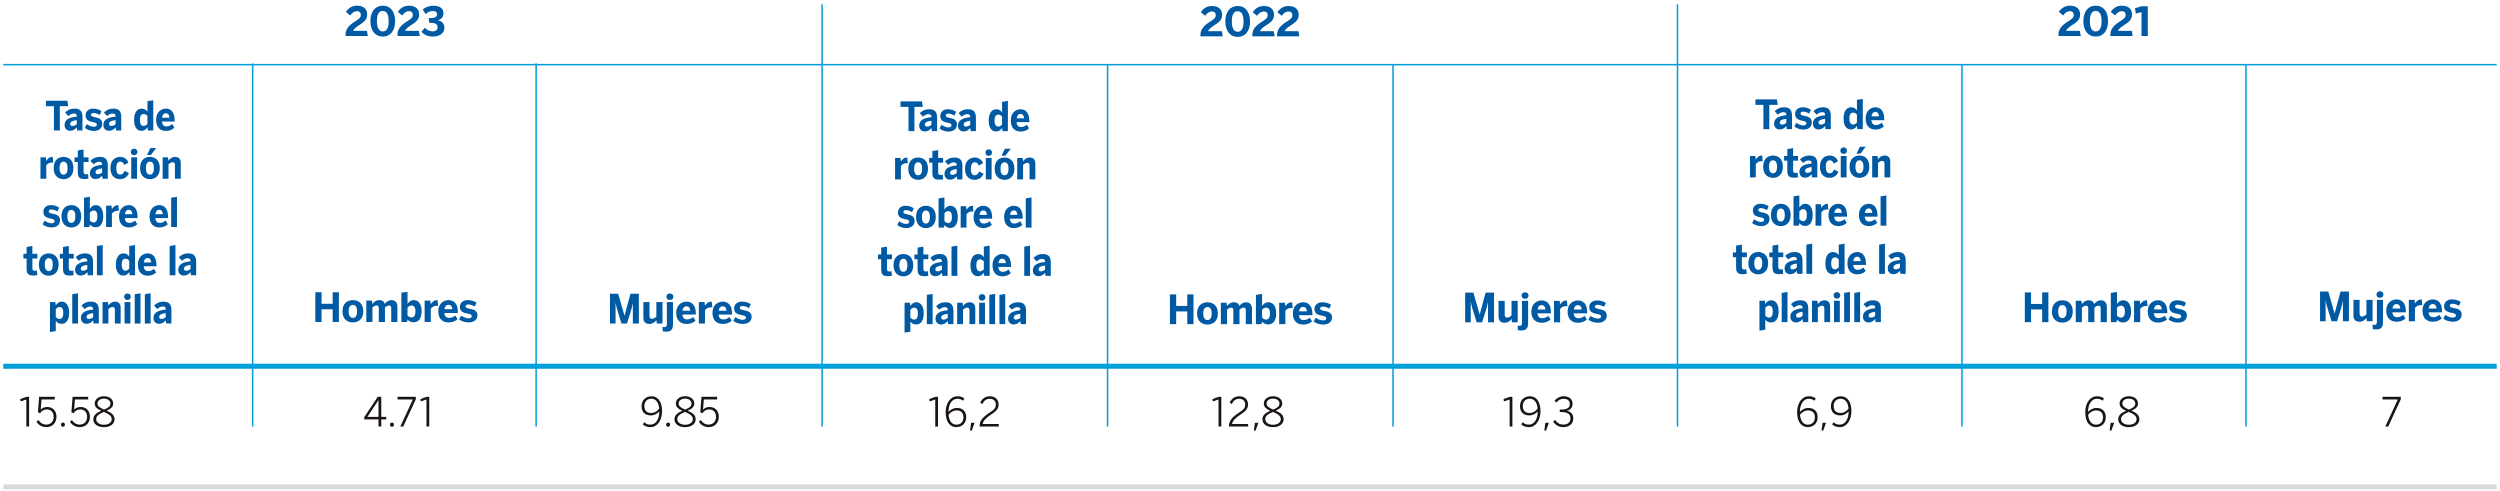 <?xml version="1.0" encoding="utf-8"?>
<!-- Generator: Adobe Illustrator 27.9.3, SVG Export Plug-In . SVG Version: 9.03 Build 53313)  -->
<svg version="1.1" xmlns="http://www.w3.org/2000/svg" xmlns:xlink="http://www.w3.org/1999/xlink" x="0px" y="0px" width="1140px"
	 height="224px" viewBox="0 0 1140 224" enable-background="new 0 0 1140 224" xml:space="preserve">
<g id="Capa_1">
</g>
<g id="Capa_2">
	<g>
		<g>
			<path fill="#0059A3" d="M157.557,16.414V16.12c0-1.961,0.477-3.868,4.049-6.158c2.108-1.339,2.932-1.851,2.932-3.225
				c0-1.007-0.64-1.65-1.777-1.65c-1.081,0-2.236,0.696-3.042,1.979l-1.979-1.629c1.135-1.741,2.731-2.84,5.112-2.84
				c2.914,0,4.582,1.538,4.582,3.939c0,1.502-0.403,2.84-3.006,4.49c-1.961,1.247-3.261,2.254-3.335,3.06h6.214l0.439,2.328H157.557
				z"/>
			<path fill="#0059A3" d="M168.905,9.634c0-4.235,2.091-7.037,5.645-7.037c3.575,0,5.627,2.802,5.627,7.037
				c0,4.233-2.053,7.037-5.627,7.037C170.996,16.671,168.905,13.866,168.905,9.634z M177.227,9.634c0-3.098-0.971-4.656-2.677-4.656
				c-1.759,0-2.675,1.558-2.675,4.656c0,3.096,0.971,4.709,2.675,4.709C176.292,14.343,177.227,12.729,177.227,9.634z"/>
			<path fill="#0059A3" d="M181.248,16.414V16.12c0-1.961,0.477-3.868,4.049-6.158c2.108-1.339,2.932-1.851,2.932-3.225
				c0-1.007-0.64-1.65-1.777-1.65c-1.081,0-2.236,0.696-3.042,1.979l-1.979-1.629c1.135-1.741,2.731-2.84,5.112-2.84
				c2.914,0,4.582,1.538,4.582,3.939c0,1.502-0.403,2.84-3.006,4.49c-1.961,1.247-3.261,2.254-3.335,3.06h6.214l0.439,2.328H181.248
				z"/>
			<path fill="#0059A3" d="M192.193,14.471l1.576-1.833c0.954,1.119,2.292,1.668,3.447,1.668c1.52,0,2.328-0.676,2.328-1.887
				c0-1.502-1.101-1.997-3.246-1.997h-0.513l-0.347-2.182h0.915c2.491,0,2.914-0.824,2.914-1.703c0-0.898-0.495-1.502-1.961-1.502
				c-1.027,0-2.144,0.365-3.208,1.392l-1.339-2.07c1.137-1.081,3.024-1.741,4.893-1.741c2.95,0,4.564,1.265,4.564,3.463
				c0,1.576-0.936,2.787-2.657,3.152c2.035,0.331,3.096,1.65,3.096,3.373c0,2.547-2.142,4.069-5.314,4.069
				C195.089,16.671,193.404,15.883,192.193,14.471z"/>
		</g>
		<g>
			<path fill="#0059A3" d="M938.654,16.414V16.12c0-1.961,0.477-3.868,4.049-6.158c2.108-1.339,2.932-1.851,2.932-3.225
				c0-1.007-0.64-1.65-1.777-1.65c-1.081,0-2.236,0.696-3.042,1.979l-1.979-1.629c1.135-1.741,2.731-2.84,5.112-2.84
				c2.914,0,4.582,1.538,4.582,3.939c0,1.502-0.403,2.84-3.006,4.49c-1.961,1.247-3.261,2.254-3.335,3.06h6.214l0.439,2.328H938.654
				z"/>
			<path fill="#0059A3" d="M950.004,9.634c0-4.235,2.088-7.037,5.643-7.037c3.575,0,5.627,2.802,5.627,7.037
				c0,4.233-2.053,7.037-5.627,7.037C952.092,16.671,950.004,13.866,950.004,9.634z M958.324,9.634c0-3.098-0.971-4.656-2.677-4.656
				c-1.759,0-2.675,1.558-2.675,4.656c0,3.096,0.971,4.709,2.675,4.709C957.388,14.343,958.324,12.729,958.324,9.634z"/>
			<path fill="#0059A3" d="M962.326,16.414V16.12c0-1.961,0.477-3.868,4.049-6.158c2.109-1.339,2.932-1.851,2.932-3.225
				c0-1.007-0.64-1.65-1.777-1.65c-1.081,0-2.236,0.696-3.042,1.979l-1.979-1.629c1.135-1.741,2.731-2.84,5.112-2.84
				c2.914,0,4.582,1.538,4.582,3.939c0,1.502-0.403,2.84-3.006,4.49c-1.961,1.247-3.261,2.254-3.335,3.06h6.214l0.439,2.328H962.326
				z"/>
			<path fill="#0059A3" d="M976.517,16.414V5.546l-2.603,0.622l-0.367-2.438l3.044-0.88h2.802v13.562H976.517z"/>
		</g>
		
			<line fill="none" stroke="#009FD7" stroke-width="0.688" stroke-miterlimit="10" x1="115.201" y1="28.904" x2="115.201" y2="194.514"/>
		
			<line fill="none" stroke="#009FD7" stroke-width="0.688" stroke-miterlimit="10" x1="244.473" y1="28.904" x2="244.473" y2="194.514"/>
		
			<line fill="none" stroke="#009FD7" stroke-width="0.688" stroke-miterlimit="10" x1="374.874" y1="1.982" x2="374.874" y2="194.514"/>
		
			<line fill="none" stroke="#009FD7" stroke-width="0.688" stroke-miterlimit="10" x1="505.044" y1="29.633" x2="505.044" y2="194.514"/>
		
			<line fill="none" stroke="#009FD7" stroke-width="0.688" stroke-miterlimit="10" x1="635.22" y1="29.163" x2="635.22" y2="194.514"/>
		
			<line fill="none" stroke="#009FD7" stroke-width="0.688" stroke-miterlimit="10" x1="764.947" y1="1.982" x2="764.947" y2="194.514"/>
		
			<line fill="none" stroke="#009FD7" stroke-width="0.688" stroke-miterlimit="10" x1="894.661" y1="29.599" x2="894.661" y2="194.514"/>
		
			<line fill="none" stroke="#009FD7" stroke-width="0.688" stroke-miterlimit="10" x1="1024.161" y1="29.599" x2="1024.161" y2="194.514"/>
		
			<line fill="none" stroke="#009FD7" stroke-width="0.688" stroke-miterlimit="10" x1="1.502" y1="29.486" x2="1138.5" y2="29.486"/>
		<g>
			<path fill="#1A1413" d="M12.003,194.512v-12.351l-2.603,0.88l-0.163-1.081l2.84-1.009h1.191v13.562H12.003z"/>
			<path fill="#1A1413" d="M16.664,192.35l0.842-0.826c0.808,1.229,1.943,2.091,3.575,2.091c2.346,0,3.391-1.741,3.391-3.537
				c0-2.164-1.303-3.373-3.098-3.373c-1.392,0-2.364,0.642-3.098,1.706l-0.971-0.367l0.533-7.093h7.109l0.038,1.191h-6.066
				l-0.367,4.712c0.66-0.77,1.558-1.265,3.006-1.265c2.455,0,4.197,1.721,4.197,4.434s-1.779,4.747-4.656,4.747
				C19.137,194.77,17.561,193.778,16.664,192.35z"/>
			<path fill="#1A1413" d="M27.81,193.633c0-0.569,0.329-0.936,0.898-0.936c0.551,0,0.898,0.367,0.898,0.936
				c0,0.586-0.347,0.971-0.898,0.971C28.139,194.604,27.81,194.219,27.81,193.633z"/>
			<path fill="#1A1413" d="M31.918,192.35l0.842-0.826c0.808,1.229,1.943,2.091,3.575,2.091c2.346,0,3.391-1.741,3.391-3.537
				c0-2.164-1.303-3.373-3.098-3.373c-1.392,0-2.364,0.642-3.098,1.706l-0.971-0.367l0.533-7.093H40.2l0.038,1.191h-6.066
				l-0.367,4.712c0.66-0.77,1.558-1.265,3.006-1.265c2.455,0,4.197,1.721,4.197,4.434s-1.777,4.747-4.656,4.747
				C34.391,194.77,32.815,193.778,31.918,192.35z"/>
			<path fill="#1A1413" d="M42.57,191.231c0-1.905,1.356-2.95,3.593-3.922c-1.851-0.824-2.968-1.703-2.968-3.353
				c0-1.668,1.558-3.281,4.215-3.281c2.713,0,4.197,1.614,4.197,3.281c0,1.612-1.081,2.455-3.006,3.317
				c2.31,1.007,3.628,1.979,3.628,3.957c0,1.925-1.777,3.557-4.819,3.557C44.349,194.788,42.57,193.192,42.57,191.231z
				 M50.946,191.159c0-1.522-1.283-2.364-3.61-3.335c-2.399,1.061-3.481,1.887-3.481,3.335c0,1.484,1.484,2.529,3.554,2.529
				C49.462,193.689,50.946,192.697,50.946,191.159z M50.341,184.012c0-1.081-0.898-2.236-2.932-2.236c-1.943,0-2.95,1.099-2.95,2.18
				c0,1.283,0.933,1.925,3.006,2.823C49.498,185.899,50.341,185.277,50.341,184.012z"/>
		</g>
		<g>
			<path fill="#1A1413" d="M172.596,194.512v-3.281h-6.525v-0.971l6.176-9.309h1.614v9.128h2.254l0.056,1.153h-2.31v3.281H172.596z
				 M167.538,190.078h5.059v-7.606h-0.036L167.538,190.078z"/>
			<path fill="#1A1413" d="M177.843,193.633c0-0.569,0.329-0.936,0.898-0.936c0.551,0,0.898,0.367,0.898,0.936
				c0,0.586-0.347,0.971-0.898,0.971C178.172,194.604,177.843,194.219,177.843,193.633z"/>
			<path fill="#1A1413" d="M182.555,194.477l5.701-12.335h-6.928l-0.092-1.191h8.376v1.119l-5.755,12.479L182.555,194.477z"/>
			<path fill="#1A1413" d="M194.472,194.512v-12.351l-2.603,0.88l-0.163-1.081l2.84-1.009h1.191v13.562H194.472z"/>
		</g>
		<g>
			<path fill="#1A1413" d="M293.148,193.559l0.586-1.025c0.844,0.696,1.522,1.099,2.914,1.099c2.476,0,4.013-2.639,3.995-6.01
				c-0.862,0.933-2.126,1.813-3.848,1.813c-2.858,0-4.235-1.777-4.235-4.233c0-2.567,1.741-4.508,4.546-4.508
				c2.639,0,4.801,2.144,4.801,6.798c0,4.179-2.198,7.277-5.26,7.277C294.999,194.77,293.918,194.237,293.148,193.559z
				 M300.608,186.32c-0.275-3.116-1.777-4.49-3.557-4.49c-1.941,0-3.225,1.229-3.225,3.355c0,1.795,0.918,3.134,3.116,3.134
				C298.446,188.319,299.747,187.511,300.608,186.32z"/>
			<path fill="#1A1413" d="M303.767,193.633c0-0.569,0.329-0.936,0.898-0.936c0.551,0,0.898,0.367,0.898,0.936
				c0,0.586-0.347,0.971-0.898,0.971C304.096,194.604,303.767,194.219,303.767,193.633z"/>
			<path fill="#1A1413" d="M307.561,191.231c0-1.905,1.356-2.95,3.592-3.922c-1.851-0.824-2.968-1.703-2.968-3.353
				c0-1.668,1.558-3.281,4.215-3.281c2.713,0,4.197,1.614,4.197,3.281c0,1.612-1.081,2.455-3.006,3.317
				c2.31,1.007,3.628,1.979,3.628,3.957c0,1.925-1.777,3.557-4.819,3.557C309.34,194.788,307.561,193.192,307.561,191.231z
				 M315.936,191.159c0-1.522-1.283-2.364-3.61-3.335c-2.399,1.061-3.481,1.887-3.481,3.335c0,1.484,1.484,2.529,3.554,2.529
				C314.452,193.689,315.936,192.697,315.936,191.159z M315.332,184.012c0-1.081-0.898-2.236-2.932-2.236
				c-1.943,0-2.95,1.099-2.95,2.18c0,1.283,0.933,1.925,3.006,2.823C314.488,185.899,315.332,185.277,315.332,184.012z"/>
			<path fill="#1A1413" d="M318.692,192.35l0.842-0.826c0.808,1.229,1.943,2.091,3.575,2.091c2.346,0,3.391-1.741,3.391-3.537
				c0-2.164-1.303-3.373-3.098-3.373c-1.392,0-2.364,0.642-3.098,1.706l-0.971-0.367l0.533-7.093h7.109l0.038,1.191h-6.066
				l-0.367,4.712c0.66-0.77,1.558-1.265,3.006-1.265c2.455,0,4.197,1.721,4.197,4.434s-1.777,4.747-4.656,4.747
				C321.165,194.77,319.589,193.778,318.692,192.35z"/>
		</g>
		<g>
			<path fill="#1A1413" d="M426.474,194.512v-12.351l-2.603,0.88l-0.163-1.081l2.84-1.009h1.191v13.562H426.474z"/>
			<path fill="#1A1413" d="M431.223,187.97c0-4.179,2.218-7.275,5.334-7.275c1.52,0,2.473,0.439,3.19,1.025l-0.607,1.027
				c-0.732-0.586-1.392-0.918-2.601-0.918c-2.511,0-4.051,2.621-4.051,6.012c0.862-0.936,2.144-1.815,3.868-1.815
				c2.858,0,4.233,1.777,4.233,4.233c0,2.567-1.741,4.51-4.544,4.51C433.406,194.77,431.223,192.626,431.223,187.97z
				 M439.324,190.28c0-1.797-0.915-3.134-3.116-3.134c-1.502,0-2.802,0.806-3.664,1.997c0.275,3.116,1.759,4.508,3.554,4.508
				C438.023,193.651,439.324,192.404,439.324,190.28z"/>
			<path fill="#1A1413" d="M442.355,196.364l0.477-3.575h1.576l-1.283,3.575H442.355z"/>
			<path fill="#1A1413" d="M446.699,194.512v-0.293c0-1.961,0.971-3.756,4.544-6.048c2.035-1.283,2.861-2.218,2.861-3.684
				c0-1.556-0.954-2.639-2.787-2.639c-1.502,0-2.583,0.77-3.371,2.384l-0.971-0.642c0.915-1.869,2.438-2.894,4.398-2.894
				c2.473,0,3.995,1.538,3.995,3.72c0,1.851-0.898,3.024-3.501,4.671c-2.438,1.558-3.684,3.044-3.738,4.253h7.257l0.092,1.173
				H446.699z"/>
		</g>
		<g>
			<path fill="#1A1413" d="M555.647,194.512v-12.351l-2.603,0.88l-0.163-1.081l2.84-1.009h1.191v13.562H555.647z"/>
			<path fill="#1A1413" d="M560.435,194.512v-0.293c0-1.961,0.971-3.756,4.546-6.048c2.032-1.283,2.858-2.218,2.858-3.684
				c0-1.556-0.954-2.639-2.787-2.639c-1.502,0-2.583,0.77-3.371,2.384l-0.971-0.642c0.915-1.869,2.438-2.894,4.398-2.894
				c2.473,0,3.995,1.538,3.995,3.72c0,1.851-0.9,3.024-3.501,4.671c-2.438,1.558-3.684,3.044-3.738,4.253h7.257l0.092,1.173H560.435
				z"/>
			<path fill="#1A1413" d="M571.766,196.364l0.477-3.575h1.576l-1.283,3.575H571.766z"/>
			<path fill="#1A1413" d="M575.671,191.231c0-1.905,1.356-2.95,3.592-3.922c-1.851-0.824-2.968-1.703-2.968-3.353
				c0-1.668,1.558-3.281,4.215-3.281c2.713,0,4.197,1.614,4.197,3.281c0,1.612-1.081,2.455-3.006,3.317
				c2.31,1.007,3.628,1.979,3.628,3.957c0,1.925-1.777,3.557-4.819,3.557C577.451,194.788,575.671,193.192,575.671,191.231z
				 M584.047,191.159c0-1.522-1.283-2.364-3.61-3.335c-2.399,1.061-3.481,1.887-3.481,3.335c0,1.484,1.484,2.529,3.554,2.529
				C582.563,193.689,584.047,192.697,584.047,191.159z M583.443,184.012c0-1.081-0.898-2.236-2.932-2.236
				c-1.943,0-2.95,1.099-2.95,2.18c0,1.283,0.933,1.925,3.006,2.823C582.599,185.899,583.443,185.277,583.443,184.012z"/>
		</g>
		<g>
			<path fill="#1A1413" d="M688.391,194.512v-12.351l-2.603,0.88l-0.163-1.081l2.84-1.009h1.191v13.562H688.391z"/>
			<path fill="#1A1413" d="M693.709,193.559l0.586-1.025c0.844,0.696,1.522,1.099,2.914,1.099c2.476,0,4.013-2.639,3.995-6.01
				c-0.862,0.933-2.126,1.813-3.848,1.813c-2.858,0-4.235-1.777-4.235-4.233c0-2.567,1.741-4.508,4.546-4.508
				c2.639,0,4.801,2.144,4.801,6.798c0,4.179-2.198,7.277-5.26,7.277C695.56,194.77,694.479,194.237,693.709,193.559z
				 M701.17,186.32c-0.275-3.116-1.777-4.49-3.557-4.49c-1.941,0-3.225,1.229-3.225,3.355c0,1.795,0.918,3.134,3.116,3.134
				C699.008,188.319,700.308,187.511,701.17,186.32z"/>
			<path fill="#1A1413" d="M704.216,196.364l0.477-3.575h1.576l-1.283,3.575H704.216z"/>
			<path fill="#1A1413" d="M708.252,192.258l0.898-0.77c0.989,1.502,2.254,2.126,3.738,2.126c2.035,0,3.243-1.119,3.243-2.749
				c0-1.981-1.153-2.988-4.36-2.988h-0.477l-0.074-1.117h0.66c2.876,0,3.957-0.88,3.957-2.547c0-1.321-0.824-2.366-2.876-2.366
				c-1.392,0-2.42,0.678-3.243,1.706l-0.862-0.826c0.971-1.153,2.364-2.032,4.179-2.032c2.858,0,4.067,1.63,4.067,3.389
				c0,1.741-1.043,2.932-2.711,3.208c2.032,0.403,3.024,1.576,3.024,3.575c0,2.216-1.741,3.904-4.528,3.904
				C710.909,194.77,709.259,193.852,708.252,192.258z"/>
		</g>
		<g>
			<path fill="#1A1413" d="M819.479,187.97c0-4.179,2.218-7.275,5.334-7.275c1.52,0,2.473,0.439,3.19,1.025l-0.607,1.027
				c-0.732-0.586-1.392-0.918-2.601-0.918c-2.511,0-4.051,2.621-4.051,6.012c0.862-0.936,2.144-1.815,3.868-1.815
				c2.858,0,4.233,1.777,4.233,4.233c0,2.567-1.741,4.51-4.544,4.51C821.661,194.77,819.479,192.626,819.479,187.97z
				 M827.579,190.28c0-1.797-0.915-3.134-3.116-3.134c-1.502,0-2.802,0.806-3.664,1.997c0.275,3.116,1.759,4.508,3.554,4.508
				C826.279,193.651,827.579,192.404,827.579,190.28z"/>
			<path fill="#1A1413" d="M830.61,196.364l0.477-3.575h1.576l-1.283,3.575H830.61z"/>
			<path fill="#1A1413" d="M835.485,193.559l0.586-1.025c0.844,0.696,1.522,1.099,2.914,1.099c2.476,0,4.013-2.639,3.995-6.01
				c-0.862,0.933-2.126,1.813-3.848,1.813c-2.858,0-4.235-1.777-4.235-4.233c0-2.567,1.741-4.508,4.546-4.508
				c2.639,0,4.801,2.144,4.801,6.798c0,4.179-2.198,7.277-5.26,7.277C837.336,194.77,836.255,194.237,835.485,193.559z
				 M842.945,186.32c-0.275-3.116-1.777-4.49-3.557-4.49c-1.941,0-3.225,1.229-3.225,3.355c0,1.795,0.918,3.134,3.116,3.134
				C840.783,188.319,842.083,187.511,842.945,186.32z"/>
		</g>
		<g>
			<path fill="#1A1413" d="M950.873,187.97c0-4.179,2.218-7.275,5.334-7.275c1.52,0,2.473,0.439,3.19,1.025l-0.607,1.027
				c-0.732-0.586-1.392-0.918-2.601-0.918c-2.511,0-4.051,2.621-4.051,6.012c0.862-0.936,2.144-1.815,3.868-1.815
				c2.858,0,4.233,1.777,4.233,4.233c0,2.567-1.741,4.51-4.544,4.51C953.055,194.77,950.873,192.626,950.873,187.97z
				 M958.973,190.28c0-1.797-0.915-3.134-3.116-3.134c-1.502,0-2.802,0.806-3.664,1.997c0.275,3.116,1.759,4.508,3.554,4.508
				C957.673,193.651,958.973,192.404,958.973,190.28z"/>
			<path fill="#1A1413" d="M962.004,196.364l0.477-3.575h1.576l-1.283,3.575H962.004z"/>
			<path fill="#1A1413" d="M965.91,191.231c0-1.905,1.354-2.95,3.59-3.922c-1.851-0.824-2.968-1.703-2.968-3.353
				c0-1.668,1.558-3.281,4.215-3.281c2.713,0,4.197,1.614,4.197,3.281c0,1.612-1.081,2.455-3.006,3.317
				c2.31,1.007,3.628,1.979,3.628,3.957c0,1.925-1.777,3.557-4.819,3.557C967.687,194.788,965.91,193.192,965.91,191.231z
				 M974.283,191.159c0-1.522-1.283-2.364-3.61-3.335c-2.399,1.061-3.481,1.887-3.481,3.335c0,1.484,1.484,2.529,3.555,2.529
				C972.799,193.689,974.283,192.697,974.283,191.159z M973.679,184.012c0-1.081-0.898-2.236-2.932-2.236
				c-1.943,0-2.95,1.099-2.95,2.18c0,1.283,0.933,1.925,3.006,2.823C972.835,185.899,973.679,185.277,973.679,184.012z"/>
		</g>
		<g>
			<path fill="#1A1413" d="M1087.706,194.477l5.701-12.335h-6.928l-0.092-1.191h8.376v1.119l-5.755,12.479L1087.706,194.477z"/>
		</g>
		
			<line fill="none" stroke="#009FD7" stroke-width="2.292" stroke-miterlimit="10" x1="1.5" y1="167.009" x2="1138.498" y2="167.009"/>
		
			<line fill="none" stroke="#DADADA" stroke-width="2.292" stroke-miterlimit="10" x1="1.5" y1="222.018" x2="1138.498" y2="222.018"/>
		<g>
			<path fill="#0059A3" d="M547.397,16.559v-0.293c0-1.961,0.477-3.868,4.049-6.158c2.109-1.339,2.932-1.851,2.932-3.225
				c0-1.007-0.64-1.65-1.777-1.65c-1.081,0-2.236,0.696-3.042,1.979l-1.979-1.629c1.135-1.741,2.731-2.84,5.112-2.84
				c2.914,0,4.582,1.538,4.582,3.939c0,1.502-0.403,2.84-3.006,4.49c-1.961,1.247-3.261,2.254-3.335,3.06h6.214l0.439,2.328H547.397
				z"/>
			<path fill="#0059A3" d="M558.745,9.779c0-4.235,2.091-7.037,5.645-7.037c3.575,0,5.627,2.802,5.627,7.037
				c0,4.233-2.052,7.037-5.627,7.037C560.836,16.816,558.745,14.012,558.745,9.779z M567.067,9.779c0-3.098-0.971-4.656-2.677-4.656
				c-1.759,0-2.675,1.558-2.675,4.656c0,3.096,0.971,4.709,2.675,4.709C566.132,14.489,567.067,12.875,567.067,9.779z"/>
			<path fill="#0059A3" d="M571.069,16.559v-0.293c0-1.961,0.477-3.868,4.049-6.158c2.109-1.339,2.932-1.851,2.932-3.225
				c0-1.007-0.64-1.65-1.777-1.65c-1.081,0-2.236,0.696-3.042,1.979l-1.979-1.629c1.135-1.741,2.731-2.84,5.112-2.84
				c2.914,0,4.582,1.538,4.582,3.939c0,1.502-0.403,2.84-3.006,4.49c-1.961,1.247-3.261,2.254-3.335,3.06h6.214l0.439,2.328H571.069
				z"/>
			<path fill="#0059A3" d="M582.328,16.559v-0.293c0-1.961,0.477-3.868,4.049-6.158c2.109-1.339,2.932-1.851,2.932-3.225
				c0-1.007-0.64-1.65-1.777-1.65c-1.081,0-2.236,0.696-3.042,1.979l-1.979-1.629c1.135-1.741,2.731-2.84,5.112-2.84
				c2.914,0,4.582,1.538,4.582,3.939c0,1.502-0.403,2.84-3.006,4.49c-1.961,1.247-3.261,2.254-3.335,3.06h6.214l0.439,2.328H582.328
				z"/>
		</g>
		<g>
			<path fill="#0059A3" d="M804.115,58.888V47.819h-3.633v-2.493h9.772l0.396,2.493h-3.845v11.069H804.115z"/>
			<path fill="#0059A3" d="M808.981,56.394c0-2.254,1.717-3.499,5.578-3.848V52.31c0-0.716-0.363-1.173-1.321-1.173
				c-0.989,0-1.831,0.513-2.558,1.153l-1.435-1.594c0.875-0.898,2.196-1.777,4.374-1.777c2.509,0,3.532,1.321,3.532,3.83v6.14
				h-2.393l-0.199-1.43c-0.808,1.009-1.766,1.578-3.069,1.578C810.136,59.036,808.981,58.064,808.981,56.394z M814.559,55.974
				v-1.813c-2.095,0.237-2.986,0.824-2.986,1.721c0,0.624,0.396,0.936,0.974,0.936C813.471,56.817,814.113,56.468,814.559,55.974z"
				/>
			<path fill="#0059A3" d="M818.239,57.697l0.893-1.724c0.857,0.66,2.095,1.229,3.169,1.229c0.824,0,1.403-0.311,1.403-0.954
				c0-0.678-0.463-0.936-1.668-1.173c-1.668-0.329-3.452-0.77-3.452-3.06c0-1.961,1.453-3.098,3.418-3.098
				c1.634,0,2.758,0.459,3.796,1.155l-0.808,1.759c-0.909-0.604-1.932-0.936-2.758-0.936c-0.759,0-1.189,0.331-1.189,0.862
				c0,0.586,0.479,0.826,1.569,1.045c1.732,0.329,3.566,0.77,3.566,2.986c0,2.364-1.849,3.299-3.879,3.299
				C820.535,59.089,819.197,58.429,818.239,57.697z"/>
			<path fill="#0059A3" d="M826.673,56.394c0-2.254,1.717-3.499,5.578-3.848V52.31c0-0.716-0.363-1.173-1.321-1.173
				c-0.989,0-1.831,0.513-2.558,1.153l-1.435-1.594c0.875-0.898,2.196-1.777,4.374-1.777c2.509,0,3.532,1.321,3.532,3.83v6.14
				h-2.393l-0.199-1.43c-0.808,1.009-1.766,1.578-3.069,1.578C827.828,59.036,826.673,58.064,826.673,56.394z M832.25,55.974v-1.813
				c-2.095,0.237-2.986,0.824-2.986,1.721c0,0.624,0.396,0.936,0.974,0.936C831.163,56.817,831.805,56.468,832.25,55.974z"/>
			<path fill="#0059A3" d="M840.667,54.087c0-3.373,1.403-5.168,3.418-5.168c1.189,0,2.046,0.477,2.673,1.43v-4.801l2.659-0.441
				v13.781h-2.46l-0.199-1.466c-0.578,0.88-1.403,1.614-2.706,1.614C842.054,59.036,840.667,57.458,840.667,54.087z M846.757,55.864
				v-3.61c-0.578-0.604-1.057-0.898-1.748-0.898c-1.106,0-1.685,0.933-1.685,2.713c0,1.63,0.528,2.749,1.717,2.749
				C845.718,56.817,846.329,56.359,846.757,55.864z"/>
			<path fill="#0059A3" d="M850.732,54.013c0-3.794,2.608-5.094,4.425-5.094c1.815,0,4.042,1.007,4.042,5.444v0.439h-5.826
				c0.132,1.614,0.94,2.236,2.048,2.236c1.039,0,2.046-0.513,2.641-1.099l0.989,1.685c-1.023,0.971-2.294,1.466-3.83,1.466
				C852.928,59.089,850.732,57.789,850.732,54.013z M856.823,53.059c-0.132-1.374-0.692-2.032-1.683-2.032
				c-0.826,0-1.536,0.604-1.732,2.032H856.823z"/>
		</g>
		<g>
			<path fill="#0059A3" d="M797.982,80.893v-9.768h2.46l0.197,1.632h0.018c0.477-0.806,1.269-1.833,2.838-1.833h0.067l0.246,2.621
				c-0.215-0.038-0.412-0.038-0.611-0.038c-1.287,0-2.046,0.586-2.558,1.321v6.066H797.982z"/>
			<path fill="#0059A3" d="M804.005,76.018c0-3.83,2.361-5.094,4.506-5.094c2.131,0,4.49,1.265,4.49,5.094
				c0,3.794-2.359,5.077-4.49,5.077C806.382,81.094,804.005,79.812,804.005,76.018z M810.344,76.036c0-1.629-0.513-2.95-1.833-2.95
				c-1.271,0-1.849,1.191-1.849,2.95c0,1.632,0.497,2.988,1.849,2.988C809.766,79.024,810.344,77.815,810.344,76.036z"/>
			<path fill="#0059A3" d="M815.013,77.961v-4.692h-1.468v-2.144h1.468v-3.134l2.641-0.441v3.575h2.261v2.144h-2.261v4.362
				c0,1.043,0.445,1.245,1.139,1.245c0.329,0,0.645-0.072,0.909-0.163l0.181,2.144c-0.215,0.054-1.256,0.163-1.882,0.163
				C815.938,81.02,815.013,80.306,815.013,77.961z"/>
			<path fill="#0059A3" d="M820.524,78.402c0-2.256,1.717-3.501,5.58-3.85v-0.237c0-0.716-0.365-1.173-1.321-1.173
				c-0.992,0-1.833,0.513-2.561,1.155l-1.435-1.596c0.875-0.898,2.196-1.777,4.374-1.777c2.509,0,3.532,1.318,3.532,3.83v6.14
				h-2.393l-0.197-1.43c-0.81,1.009-1.768,1.576-3.071,1.576C821.679,81.038,820.524,80.069,820.524,78.402z M826.104,77.979v-1.813
				c-2.097,0.237-2.988,0.824-2.988,1.721c0,0.624,0.396,0.936,0.974,0.936C825.014,78.822,825.656,78.473,826.104,77.979z"/>
			<path fill="#0059A3" d="M829.898,76.018c0-3.904,2.493-5.094,4.441-5.094c1.569,0,3.053,0.788,3.781,2.583l-1.932,1.101
				c-0.414-1.081-0.958-1.522-1.849-1.522c-1.106,0-1.784,1.007-1.784,2.95c0,1.741,0.497,2.988,1.8,2.988
				c0.924,0,1.569-0.642,2.015-1.759l1.965,1.081c-0.842,1.979-2.426,2.749-4.112,2.749
				C832.159,81.094,829.898,79.812,829.898,76.018z"/>
			<path fill="#0059A3" d="M839.205,68.687c0-0.824,0.513-1.484,1.486-1.484c0.989,0,1.518,0.66,1.518,1.484
				c0,0.806-0.528,1.484-1.518,1.484C839.717,70.171,839.205,69.493,839.205,68.687z M839.386,80.893v-9.768h2.641v9.768H839.386z"
				/>
			<path fill="#0059A3" d="M843.413,76.018c0-3.83,2.361-5.094,4.506-5.094c2.131,0,4.49,1.265,4.49,5.094
				c0,3.794-2.359,5.077-4.49,5.077C845.79,81.094,843.413,79.812,843.413,76.018z M849.752,76.036c0-1.629-0.513-2.95-1.833-2.95
				c-1.271,0-1.849,1.191-1.849,2.95c0,1.632,0.497,2.988,1.849,2.988C849.174,79.024,849.752,77.815,849.752,76.036z
				 M848.102,66.91h2.673l-2.46,3.169h-1.748L848.102,66.91z"/>
			<path fill="#0059A3" d="M853.709,80.893v-9.768h2.46l0.199,1.54c0.528-0.77,1.502-1.741,3.037-1.741
				c1.484,0,2.558,0.824,2.558,2.84v7.129h-2.641v-6.193c0-0.88-0.298-1.339-1.041-1.339c-0.71,0-1.321,0.403-1.914,0.971v6.561
				H853.709z"/>
		</g>
		<g>
			<path fill="#0059A3" d="M798.962,101.705l0.893-1.724c0.857,0.66,2.095,1.229,3.169,1.229c0.824,0,1.403-0.311,1.403-0.954
				c0-0.678-0.463-0.936-1.668-1.173c-1.668-0.329-3.451-0.77-3.451-3.06c0-1.961,1.453-3.098,3.418-3.098
				c1.634,0,2.758,0.459,3.796,1.155l-0.808,1.759c-0.909-0.604-1.932-0.936-2.758-0.936c-0.759,0-1.189,0.331-1.189,0.862
				c0,0.586,0.479,0.824,1.569,1.045c1.732,0.329,3.566,0.77,3.566,2.986c0,2.366-1.849,3.299-3.879,3.299
				C801.259,103.097,799.92,102.437,798.962,101.705z"/>
			<path fill="#0059A3" d="M807.544,98.021c0-3.83,2.361-5.094,4.506-5.094c2.131,0,4.49,1.265,4.49,5.094
				c0,3.794-2.359,5.077-4.49,5.077C809.921,103.097,807.544,101.815,807.544,98.021z M813.883,98.038c0-1.63-0.513-2.95-1.833-2.95
				c-1.269,0-1.849,1.191-1.849,2.95c0,1.632,0.497,2.988,1.849,2.988C813.305,101.027,813.883,99.818,813.883,98.038z"/>
			<path fill="#0059A3" d="M820.499,101.741l-0.197,1.155h-2.46V89.553l2.657-0.439v5.515c0.578-0.898,1.403-1.703,2.708-1.703
				c1.997,0,3.384,1.703,3.384,5.077c0,3.371-1.403,5.038-3.418,5.038C821.985,103.041,821.16,102.567,820.499,101.741z
				 M823.933,98.021c0-1.632-0.51-2.657-1.699-2.657c-0.678,0-1.289,0.459-1.735,0.954v3.61c0.578,0.604,1.057,0.898,1.766,0.898
				C823.373,100.825,823.933,99.798,823.933,98.021z"/>
			<path fill="#0059A3" d="M827.892,102.896v-9.768h2.46l0.197,1.632h0.018c0.479-0.806,1.271-1.833,2.838-1.833h0.067l0.246,2.621
				c-0.215-0.038-0.412-0.038-0.611-0.038c-1.287,0-2.046,0.586-2.558,1.321v6.066H827.892z"/>
			<path fill="#0059A3" d="M833.784,98.021c0-3.794,2.608-5.094,4.425-5.094c1.815,0,4.042,1.007,4.042,5.444v0.439h-5.826
				c0.132,1.614,0.94,2.236,2.048,2.236c1.039,0,2.046-0.513,2.641-1.099l0.989,1.685c-1.023,0.971-2.294,1.466-3.83,1.466
				C835.979,103.097,833.784,101.797,833.784,98.021z M839.874,97.067c-0.132-1.374-0.692-2.032-1.683-2.032
				c-0.826,0-1.535,0.604-1.732,2.032H839.874z"/>
			<path fill="#0059A3" d="M847.679,98.021c0-3.794,2.608-5.094,4.425-5.094c1.815,0,4.042,1.007,4.042,5.444v0.439h-5.826
				c0.132,1.614,0.94,2.236,2.048,2.236c1.039,0,2.046-0.513,2.641-1.099l0.989,1.685c-1.023,0.971-2.294,1.466-3.83,1.466
				C849.875,103.097,847.679,101.797,847.679,98.021z M853.77,97.067c-0.132-1.374-0.692-2.032-1.683-2.032
				c-0.826,0-1.535,0.604-1.732,2.032H853.77z"/>
			<path fill="#0059A3" d="M857.546,102.896V89.553l2.641-0.439v13.781H857.546z"/>
		</g>
		<g>
			<path fill="#0059A3" d="M791.654,121.966v-4.692h-1.468v-2.144h1.468v-3.134l2.641-0.441v3.575h2.261v2.144h-2.261v4.362
				c0,1.043,0.445,1.245,1.139,1.245c0.329,0,0.645-0.072,0.909-0.163l0.181,2.144c-0.215,0.054-1.256,0.163-1.882,0.163
				C792.578,125.026,791.654,124.312,791.654,121.966z"/>
			<path fill="#0059A3" d="M797.263,120.023c0-3.83,2.361-5.094,4.506-5.094c2.131,0,4.49,1.265,4.49,5.094
				c0,3.794-2.359,5.077-4.49,5.077C799.64,125.1,797.263,123.817,797.263,120.023z M803.602,120.041c0-1.63-0.513-2.95-1.833-2.95
				c-1.271,0-1.849,1.191-1.849,2.95c0,1.632,0.497,2.988,1.849,2.988C803.025,123.029,803.602,121.821,803.602,120.041z"/>
			<path fill="#0059A3" d="M808.256,121.966v-4.692h-1.468v-2.144h1.468v-3.134l2.641-0.441v3.575h2.261v2.144h-2.261v4.362
				c0,1.043,0.445,1.245,1.139,1.245c0.329,0,0.642-0.072,0.906-0.163l0.184,2.144c-0.215,0.054-1.256,0.163-1.882,0.163
				C809.18,125.026,808.256,124.312,808.256,121.966z"/>
			<path fill="#0059A3" d="M813.766,122.407c0-2.256,1.717-3.501,5.578-3.85v-0.237c0-0.716-0.363-1.173-1.321-1.173
				c-0.989,0-1.831,0.513-2.558,1.155l-1.435-1.596c0.875-0.898,2.196-1.777,4.374-1.777c2.509,0,3.532,1.318,3.532,3.83v6.14
				h-2.393l-0.199-1.43c-0.808,1.009-1.766,1.576-3.069,1.576C814.921,125.044,813.766,124.075,813.766,122.407z M819.344,121.984
				v-1.813c-2.095,0.237-2.986,0.824-2.986,1.721c0,0.624,0.396,0.936,0.974,0.936C818.256,122.828,818.899,122.479,819.344,121.984
				z"/>
			<path fill="#0059A3" d="M823.718,124.898v-13.343l2.641-0.439v13.781H823.718z"/>
			<path fill="#0059A3" d="M832.365,120.097c0-3.373,1.403-5.168,3.418-5.168c1.189,0,2.046,0.477,2.673,1.43v-4.803l2.659-0.439
				v13.781h-2.46l-0.199-1.466c-0.578,0.88-1.401,1.612-2.706,1.612C833.75,125.044,832.365,123.468,832.365,120.097z
				 M838.455,121.874v-3.61c-0.578-0.604-1.057-0.898-1.748-0.898c-1.108,0-1.685,0.936-1.685,2.713c0,1.63,0.528,2.749,1.717,2.749
				C837.417,122.828,838.028,122.369,838.455,121.874z"/>
			<path fill="#0059A3" d="M842.415,120.023c0-3.794,2.608-5.094,4.425-5.094c1.815,0,4.042,1.007,4.042,5.444v0.439h-5.826
				c0.132,1.614,0.94,2.236,2.048,2.236c1.039,0,2.046-0.513,2.641-1.099l0.989,1.685c-1.023,0.971-2.294,1.466-3.83,1.466
				C844.61,125.1,842.415,123.799,842.415,120.023z M848.505,119.07c-0.132-1.374-0.692-2.032-1.683-2.032
				c-0.826,0-1.535,0.604-1.732,2.032H848.505z"/>
			<path fill="#0059A3" d="M856.888,124.898v-13.343l2.641-0.439v13.781H856.888z"/>
			<path fill="#0059A3" d="M860.816,122.407c0-2.256,1.717-3.501,5.578-3.85v-0.237c0-0.716-0.363-1.173-1.321-1.173
				c-0.989,0-1.831,0.513-2.558,1.155l-1.435-1.596c0.875-0.898,2.196-1.777,4.374-1.777c2.509,0,3.532,1.318,3.532,3.83v6.14
				h-2.393l-0.199-1.43c-0.808,1.009-1.766,1.576-3.069,1.576C861.971,125.044,860.816,124.075,860.816,122.407z M866.394,121.984
				v-1.813c-2.095,0.237-2.986,0.824-2.986,1.721c0,0.624,0.396,0.936,0.974,0.936C865.306,122.828,865.948,122.479,866.394,121.984
				z"/>
		</g>
		<g>
			<path fill="#0059A3" d="M802.306,150.789v-13.654h2.46l0.197,1.484c0.578-0.88,1.403-1.685,2.708-1.685
				c1.997,0,3.384,1.703,3.384,5.077c0,3.371-1.403,5.041-3.418,5.041c-1.189,0-2.014-0.477-2.675-1.303v4.6L802.306,150.789z
				 M808.397,142.028c0-1.632-0.51-2.657-1.699-2.657c-0.678,0-1.289,0.459-1.735,0.954v3.61c0.578,0.604,1.057,0.898,1.766,0.898
				C807.835,144.833,808.397,143.805,808.397,142.028z"/>
			<path fill="#0059A3" d="M812.455,146.903v-13.34l2.641-0.441v13.781H812.455z"/>
			<path fill="#0059A3" d="M816.399,144.41c0-2.254,1.717-3.499,5.578-3.848v-0.237c0-0.716-0.363-1.173-1.321-1.173
				c-0.989,0-1.831,0.513-2.558,1.153l-1.435-1.594c0.875-0.898,2.196-1.777,4.374-1.777c2.509,0,3.532,1.321,3.532,3.83v6.14
				h-2.393l-0.199-1.43c-0.808,1.009-1.766,1.578-3.069,1.578C817.554,147.051,816.399,146.08,816.399,144.41z M821.977,143.989
				v-1.813c-2.095,0.237-2.986,0.824-2.986,1.721c0,0.624,0.396,0.936,0.974,0.936C820.889,144.833,821.531,144.484,821.977,143.989
				z"/>
			<path fill="#0059A3" d="M826.283,146.903v-9.768h2.46l0.199,1.54c0.528-0.77,1.502-1.741,3.037-1.741
				c1.484,0,2.558,0.824,2.558,2.84v7.129h-2.641v-6.193c0-0.88-0.298-1.339-1.041-1.339c-0.71,0-1.321,0.403-1.914,0.971v6.561
				H826.283z"/>
			<path fill="#0059A3" d="M836.136,134.698c0-0.824,0.513-1.484,1.486-1.484c0.989,0,1.518,0.66,1.518,1.484
				c0,0.806-0.528,1.484-1.518,1.484C836.649,136.182,836.136,135.504,836.136,134.698z M836.317,146.903v-9.768h2.641v9.768
				H836.317z"/>
			<path fill="#0059A3" d="M840.937,146.903v-13.34l2.641-0.441v13.781H840.937z"/>
			<path fill="#0059A3" d="M845.56,146.903v-13.34l2.641-0.441v13.781H845.56z"/>
			<path fill="#0059A3" d="M849.503,144.41c0-2.254,1.717-3.499,5.578-3.848v-0.237c0-0.716-0.363-1.173-1.321-1.173
				c-0.989,0-1.831,0.513-2.558,1.153l-1.435-1.594c0.875-0.898,2.196-1.777,4.374-1.777c2.509,0,3.532,1.321,3.532,3.83v6.14
				h-2.393l-0.199-1.43c-0.808,1.009-1.766,1.578-3.069,1.578C850.658,147.051,849.503,146.08,849.503,144.41z M855.081,143.989
				v-1.813c-2.095,0.237-2.986,0.824-2.986,1.721c0,0.624,0.396,0.936,0.974,0.936C853.994,144.833,854.636,144.484,855.081,143.989
				z"/>
		</g>
		<g>
			<path fill="#0059A3" d="M414.284,59.792V48.724h-3.633V46.23h9.773l0.396,2.493h-3.845v11.069H414.284z"/>
			<path fill="#0059A3" d="M419.15,57.299c0-2.254,1.717-3.498,5.578-3.848v-0.237c0-0.716-0.363-1.173-1.321-1.173
				c-0.989,0-1.831,0.513-2.558,1.153l-1.435-1.594c0.875-0.898,2.196-1.777,4.374-1.777c2.509,0,3.532,1.321,3.532,3.83v6.14
				h-2.393l-0.199-1.43c-0.808,1.009-1.766,1.578-3.069,1.578C420.305,59.94,419.15,58.969,419.15,57.299z M424.728,56.878v-1.813
				c-2.095,0.237-2.986,0.824-2.986,1.721c0,0.624,0.396,0.936,0.974,0.936C423.64,57.722,424.282,57.373,424.728,56.878z"/>
			<path fill="#0059A3" d="M428.423,58.601l0.893-1.724c0.857,0.66,2.095,1.229,3.169,1.229c0.824,0,1.401-0.311,1.401-0.954
				c0-0.678-0.461-0.936-1.665-1.173c-1.668-0.329-3.451-0.77-3.451-3.06c0-1.961,1.453-3.098,3.418-3.098
				c1.634,0,2.755,0.459,3.796,1.155l-0.808,1.759c-0.909-0.604-1.932-0.936-2.758-0.936c-0.759,0-1.189,0.331-1.189,0.862
				c0,0.586,0.479,0.826,1.569,1.045c1.732,0.329,3.566,0.77,3.566,2.986c0,2.364-1.849,3.299-3.879,3.299
				C430.718,59.994,429.381,59.333,428.423,58.601z"/>
			<path fill="#0059A3" d="M436.842,57.299c0-2.254,1.717-3.498,5.578-3.848v-0.237c0-0.716-0.363-1.173-1.321-1.173
				c-0.989,0-1.831,0.513-2.558,1.153l-1.435-1.594c0.875-0.898,2.196-1.777,4.374-1.777c2.509,0,3.532,1.321,3.532,3.83v6.14
				h-2.393l-0.199-1.43c-0.808,1.009-1.766,1.578-3.069,1.578C437.997,59.94,436.842,58.969,436.842,57.299z M442.42,56.878v-1.813
				c-2.095,0.237-2.986,0.824-2.986,1.721c0,0.624,0.396,0.936,0.974,0.936C441.332,57.722,441.974,57.373,442.42,56.878z"/>
			<path fill="#0059A3" d="M450.851,54.991c0-3.373,1.403-5.168,3.418-5.168c1.189,0,2.046,0.477,2.673,1.43v-4.801l2.659-0.441
				v13.781h-2.46l-0.199-1.466c-0.577,0.88-1.401,1.614-2.706,1.614C452.237,59.94,450.851,58.362,450.851,54.991z M456.942,56.768
				v-3.61c-0.577-0.604-1.056-0.898-1.748-0.898c-1.108,0-1.685,0.933-1.685,2.713c0,1.629,0.528,2.749,1.717,2.749
				C455.903,57.722,456.514,57.263,456.942,56.768z"/>
			<path fill="#0059A3" d="M460.919,54.917c0-3.794,2.608-5.094,4.425-5.094c1.815,0,4.042,1.007,4.042,5.444v0.439h-5.826
				c0.132,1.614,0.94,2.236,2.048,2.236c1.039,0,2.046-0.513,2.641-1.099l0.989,1.685c-1.023,0.971-2.294,1.466-3.83,1.466
				C463.115,59.994,460.919,58.693,460.919,54.917z M467.01,53.964c-0.132-1.374-0.692-2.032-1.683-2.032
				c-0.826,0-1.535,0.604-1.732,2.032H467.01z"/>
		</g>
		<g>
			<path fill="#0059A3" d="M408.151,81.797v-9.768h2.46l0.197,1.632h0.018c0.477-0.806,1.269-1.833,2.838-1.833h0.067l0.246,2.621
				c-0.215-0.038-0.412-0.038-0.611-0.038c-1.287,0-2.046,0.586-2.558,1.321v6.066H408.151z"/>
			<path fill="#0059A3" d="M414.174,76.922c0-3.83,2.361-5.094,4.506-5.094c2.131,0,4.49,1.265,4.49,5.094
				c0,3.794-2.359,5.077-4.49,5.077C416.551,81.999,414.174,80.716,414.174,76.922z M420.513,76.94c0-1.629-0.513-2.95-1.833-2.95
				c-1.271,0-1.849,1.191-1.849,2.95c0,1.632,0.497,2.988,1.849,2.988C419.936,79.928,420.513,78.719,420.513,76.94z"/>
			<path fill="#0059A3" d="M425.164,78.865v-4.692h-1.468v-2.144h1.468v-3.134l2.641-0.441v3.575h2.261v2.144h-2.261v4.362
				c0,1.043,0.445,1.245,1.139,1.245c0.329,0,0.645-0.072,0.909-0.163l0.181,2.144c-0.215,0.054-1.256,0.163-1.882,0.163
				C426.089,81.925,425.164,81.211,425.164,78.865z"/>
			<path fill="#0059A3" d="M430.677,79.306c0-2.256,1.717-3.501,5.578-3.85v-0.237c0-0.716-0.363-1.173-1.321-1.173
				c-0.989,0-1.831,0.513-2.558,1.155l-1.435-1.596c0.875-0.898,2.196-1.777,4.374-1.777c2.509,0,3.532,1.318,3.532,3.83v6.14
				h-2.393l-0.199-1.43c-0.808,1.009-1.766,1.576-3.069,1.576C431.832,81.943,430.677,80.973,430.677,79.306z M436.255,78.883V77.07
				c-2.095,0.237-2.986,0.824-2.986,1.721c0,0.624,0.396,0.936,0.974,0.936C435.167,79.727,435.81,79.378,436.255,78.883z"/>
			<path fill="#0059A3" d="M440.049,76.922c0-3.904,2.493-5.094,4.441-5.094c1.569,0,3.053,0.788,3.781,2.583l-1.932,1.101
				c-0.414-1.081-0.958-1.522-1.849-1.522c-1.106,0-1.784,1.007-1.784,2.95c0,1.741,0.497,2.988,1.8,2.988
				c0.924,0,1.569-0.642,2.014-1.759l1.965,1.081c-0.842,1.979-2.426,2.749-4.112,2.749
				C442.31,81.999,440.049,80.716,440.049,76.922z"/>
			<path fill="#0059A3" d="M449.356,69.592c0-0.824,0.513-1.484,1.486-1.484c0.989,0,1.518,0.66,1.518,1.484
				c0,0.806-0.528,1.484-1.518,1.484C449.869,71.076,449.356,70.397,449.356,69.592z M449.537,81.797v-9.768h2.641v9.768H449.537z"
				/>
			<path fill="#0059A3" d="M453.564,76.922c0-3.83,2.361-5.094,4.506-5.094c2.131,0,4.49,1.265,4.49,5.094
				c0,3.794-2.359,5.077-4.49,5.077C455.941,81.999,453.564,80.716,453.564,76.922z M459.903,76.94c0-1.629-0.513-2.95-1.833-2.95
				c-1.271,0-1.849,1.191-1.849,2.95c0,1.632,0.497,2.988,1.849,2.988C459.326,79.928,459.903,78.719,459.903,76.94z
				 M458.253,67.814h2.673l-2.46,3.169h-1.748L458.253,67.814z"/>
			<path fill="#0059A3" d="M463.863,81.797v-9.768h2.46l0.199,1.54c0.528-0.77,1.502-1.741,3.037-1.741
				c1.484,0,2.558,0.824,2.558,2.84v7.129h-2.641v-6.193c0-0.88-0.298-1.339-1.041-1.339c-0.71,0-1.321,0.403-1.914,0.971v6.561
				H463.863z"/>
		</g>
		<g>
			<path fill="#0059A3" d="M409.133,102.609l0.893-1.724c0.857,0.66,2.095,1.229,3.169,1.229c0.824,0,1.401-0.311,1.401-0.954
				c0-0.678-0.461-0.936-1.665-1.173c-1.668-0.329-3.452-0.77-3.452-3.06c0-1.961,1.453-3.098,3.418-3.098
				c1.634,0,2.755,0.459,3.796,1.155l-0.808,1.759c-0.909-0.604-1.932-0.936-2.758-0.936c-0.759,0-1.189,0.331-1.189,0.862
				c0,0.586,0.479,0.824,1.569,1.045c1.732,0.329,3.566,0.77,3.566,2.986c0,2.366-1.849,3.299-3.879,3.299
				C411.428,104.001,410.091,103.341,409.133,102.609z"/>
			<path fill="#0059A3" d="M417.715,98.925c0-3.83,2.361-5.094,4.506-5.094c2.131,0,4.49,1.265,4.49,5.094
				c0,3.794-2.359,5.077-4.49,5.077C420.092,104.001,417.715,102.719,417.715,98.925z M424.054,98.943c0-1.63-0.513-2.95-1.833-2.95
				c-1.271,0-1.849,1.191-1.849,2.95c0,1.632,0.497,2.988,1.849,2.988C423.477,101.931,424.054,100.722,424.054,98.943z"/>
			<path fill="#0059A3" d="M430.655,102.645l-0.197,1.155h-2.46V90.457l2.657-0.439v5.515c0.577-0.898,1.403-1.703,2.708-1.703
				c1.997,0,3.384,1.703,3.384,5.077c0,3.371-1.403,5.038-3.418,5.038C432.141,103.945,431.315,103.471,430.655,102.645z
				 M434.089,98.925c0-1.632-0.51-2.657-1.699-2.657c-0.678,0-1.289,0.459-1.735,0.954v3.61c0.577,0.604,1.056,0.898,1.766,0.898
				C433.529,101.729,434.089,100.702,434.089,98.925z"/>
			<path fill="#0059A3" d="M438.064,103.8v-9.768h2.46l0.197,1.632h0.018c0.477-0.806,1.269-1.833,2.838-1.833h0.067l0.246,2.621
				c-0.215-0.038-0.412-0.038-0.611-0.038c-1.287,0-2.046,0.586-2.558,1.321v6.066H438.064z"/>
			<path fill="#0059A3" d="M443.955,98.925c0-3.794,2.608-5.094,4.423-5.094c1.818,0,4.045,1.007,4.045,5.444v0.439h-5.826
				c0.132,1.614,0.94,2.236,2.046,2.236c1.041,0,2.048-0.513,2.641-1.099l0.992,1.685c-1.023,0.971-2.294,1.466-3.83,1.466
				C446.151,104.001,443.955,102.701,443.955,98.925z M450.046,97.971c-0.132-1.374-0.692-2.032-1.683-2.032
				c-0.826,0-1.535,0.604-1.732,2.032H450.046z"/>
			<path fill="#0059A3" d="M457.866,98.925c0-3.794,2.608-5.094,4.425-5.094c1.815,0,4.042,1.007,4.042,5.444v0.439h-5.826
				c0.132,1.614,0.94,2.236,2.048,2.236c1.039,0,2.046-0.513,2.641-1.099l0.989,1.685c-1.023,0.971-2.294,1.466-3.83,1.466
				C460.062,104.001,457.866,102.701,457.866,98.925z M463.957,97.971c-0.132-1.374-0.692-2.032-1.683-2.032
				c-0.826,0-1.535,0.604-1.732,2.032H463.957z"/>
			<path fill="#0059A3" d="M467.735,103.8V90.457l2.641-0.439V103.8H467.735z"/>
		</g>
		<g>
			<path fill="#0059A3" d="M401.823,122.873v-4.692h-1.468v-2.144h1.468v-3.134l2.641-0.439v3.572h2.261v2.144h-2.261v4.362
				c0,1.043,0.445,1.245,1.139,1.245c0.329,0,0.645-0.072,0.909-0.163l0.181,2.144c-0.215,0.054-1.256,0.163-1.882,0.163
				C402.748,125.932,401.823,125.218,401.823,122.873z"/>
			<path fill="#0059A3" d="M407.432,120.93c0-3.83,2.361-5.094,4.506-5.094c2.131,0,4.49,1.265,4.49,5.094
				c0,3.794-2.359,5.077-4.49,5.077C409.809,126.006,407.432,124.724,407.432,120.93z M413.771,120.948
				c0-1.629-0.513-2.95-1.833-2.95c-1.271,0-1.849,1.191-1.849,2.95c0,1.632,0.497,2.988,1.849,2.988
				C413.194,123.936,413.771,122.725,413.771,120.948z"/>
			<path fill="#0059A3" d="M418.425,122.873v-4.692h-1.468v-2.144h1.468v-3.134l2.641-0.439v3.572h2.261v2.144h-2.261v4.362
				c0,1.043,0.445,1.245,1.139,1.245c0.329,0,0.642-0.072,0.907-0.163l0.184,2.144c-0.215,0.054-1.256,0.163-1.882,0.163
				C419.349,125.932,418.425,125.218,418.425,122.873z"/>
			<path fill="#0059A3" d="M423.935,123.311c0-2.254,1.717-3.498,5.578-3.848v-0.237c0-0.716-0.363-1.173-1.321-1.173
				c-0.989,0-1.831,0.513-2.558,1.153l-1.435-1.594c0.875-0.898,2.196-1.777,4.374-1.777c2.509,0,3.532,1.321,3.532,3.83v6.14
				h-2.393l-0.199-1.43c-0.808,1.009-1.766,1.578-3.069,1.578C425.09,125.953,423.935,124.981,423.935,123.311z M429.513,122.891
				v-1.813c-2.095,0.237-2.986,0.824-2.986,1.721c0,0.624,0.396,0.936,0.974,0.936C428.426,123.734,429.068,123.385,429.513,122.891
				z"/>
			<path fill="#0059A3" d="M433.887,125.805v-13.34l2.641-0.441v13.781H433.887z"/>
			<path fill="#0059A3" d="M442.534,121.004c0-3.373,1.403-5.168,3.418-5.168c1.189,0,2.046,0.477,2.673,1.43v-4.801l2.659-0.441
				v13.781h-2.46l-0.199-1.466c-0.577,0.88-1.401,1.614-2.706,1.614C443.919,125.953,442.534,124.375,442.534,121.004z
				 M448.624,122.781v-3.61c-0.577-0.604-1.056-0.898-1.748-0.898c-1.108,0-1.685,0.933-1.685,2.713c0,1.63,0.528,2.749,1.717,2.749
				C447.586,123.734,448.197,123.276,448.624,122.781z"/>
			<path fill="#0059A3" d="M452.584,120.93c0-3.794,2.608-5.094,4.425-5.094c1.815,0,4.042,1.007,4.042,5.444v0.439h-5.826
				c0.132,1.614,0.94,2.236,2.048,2.236c1.039,0,2.046-0.513,2.641-1.099l0.989,1.685c-1.023,0.971-2.294,1.466-3.83,1.466
				C454.78,126.006,452.584,124.706,452.584,120.93z M458.674,119.976c-0.132-1.374-0.692-2.032-1.683-2.032
				c-0.826,0-1.535,0.604-1.732,2.032H458.674z"/>
			<path fill="#0059A3" d="M467.057,125.805v-13.34l2.641-0.441v13.781H467.057z"/>
			<path fill="#0059A3" d="M470.985,123.311c0-2.254,1.717-3.498,5.578-3.848v-0.237c0-0.716-0.363-1.173-1.321-1.173
				c-0.989,0-1.831,0.513-2.558,1.153l-1.435-1.594c0.875-0.898,2.196-1.777,4.374-1.777c2.509,0,3.532,1.321,3.532,3.83v6.14
				h-2.393l-0.199-1.43c-0.808,1.009-1.766,1.578-3.069,1.578C472.14,125.953,470.985,124.981,470.985,123.311z M476.563,122.891
				v-1.813c-2.095,0.237-2.986,0.824-2.986,1.721c0,0.624,0.396,0.936,0.974,0.936C475.475,123.734,476.118,123.385,476.563,122.891
				z"/>
		</g>
		<g>
			<path fill="#0059A3" d="M412.475,151.693V138.04h2.46l0.197,1.484c0.577-0.88,1.403-1.685,2.708-1.685
				c1.997,0,3.384,1.703,3.384,5.077c0,3.371-1.403,5.041-3.418,5.041c-1.189,0-2.014-0.477-2.675-1.303v4.6L412.475,151.693z
				 M418.566,142.933c0-1.632-0.51-2.657-1.699-2.657c-0.678,0-1.289,0.459-1.735,0.954v3.61c0.577,0.604,1.056,0.898,1.766,0.898
				C418.004,145.737,418.566,144.71,418.566,142.933z"/>
			<path fill="#0059A3" d="M422.639,147.808v-13.34l2.641-0.441v13.781H422.639z"/>
			<path fill="#0059A3" d="M426.586,145.314c0-2.254,1.717-3.499,5.578-3.848v-0.237c0-0.716-0.363-1.173-1.321-1.173
				c-0.989,0-1.831,0.513-2.558,1.153l-1.435-1.594c0.875-0.898,2.196-1.777,4.374-1.777c2.509,0,3.532,1.321,3.532,3.83v6.14
				h-2.393l-0.199-1.43c-0.808,1.009-1.766,1.578-3.069,1.578C427.741,147.955,426.586,146.984,426.586,145.314z M432.164,144.893
				v-1.813c-2.095,0.237-2.986,0.824-2.986,1.721c0,0.624,0.396,0.936,0.974,0.936C431.076,145.737,431.718,145.388,432.164,144.893
				z"/>
			<path fill="#0059A3" d="M436.468,147.808v-9.768h2.46l0.199,1.54c0.528-0.77,1.502-1.741,3.037-1.741
				c1.484,0,2.558,0.824,2.558,2.84v7.129h-2.641v-6.193c0-0.88-0.298-1.339-1.041-1.339c-0.71,0-1.321,0.403-1.914,0.971v6.561
				H436.468z"/>
			<path fill="#0059A3" d="M446.321,135.602c0-0.824,0.513-1.484,1.486-1.484c0.989,0,1.518,0.66,1.518,1.484
				c0,0.806-0.528,1.484-1.518,1.484C446.834,137.086,446.321,136.408,446.321,135.602z M446.502,147.808v-9.768h2.641v9.768
				H446.502z"/>
			<path fill="#0059A3" d="M451.124,147.808v-13.34l2.641-0.441v13.781H451.124z"/>
			<path fill="#0059A3" d="M455.744,147.808v-13.34l2.641-0.441v13.781H455.744z"/>
			<path fill="#0059A3" d="M459.688,145.314c0-2.254,1.717-3.499,5.58-3.848v-0.237c0-0.716-0.365-1.173-1.321-1.173
				c-0.992,0-1.833,0.513-2.561,1.153l-1.435-1.594c0.875-0.898,2.196-1.777,4.374-1.777c2.509,0,3.532,1.321,3.532,3.83v6.14
				h-2.393l-0.197-1.43c-0.81,1.009-1.768,1.578-3.071,1.578C460.843,147.955,459.688,146.984,459.688,145.314z M465.268,144.893
				v-1.813c-2.097,0.237-2.988,0.824-2.988,1.721c0,0.624,0.396,0.936,0.974,0.936C464.178,145.737,464.821,145.388,465.268,144.893
				z"/>
		</g>
		<g>
			<path fill="#0059A3" d="M24.585,59.503V48.435h-3.633v-2.493h9.773l0.396,2.493h-3.845v11.069H24.585z"/>
			<path fill="#0059A3" d="M29.435,57.012c0-2.256,1.717-3.501,5.578-3.85v-0.237c0-0.716-0.363-1.173-1.321-1.173
				c-0.989,0-1.831,0.513-2.558,1.155L29.7,51.311c0.875-0.898,2.196-1.777,4.374-1.777c2.509,0,3.532,1.318,3.532,3.83v6.14h-2.393
				l-0.199-1.43c-0.808,1.009-1.766,1.576-3.069,1.576C30.59,59.649,29.435,58.68,29.435,57.012z M35.013,56.589v-1.813
				c-2.095,0.237-2.986,0.824-2.986,1.721c0,0.624,0.396,0.936,0.974,0.936C33.926,57.433,34.568,57.084,35.013,56.589z"/>
			<path fill="#0059A3" d="M38.693,58.313l0.893-1.724c0.857,0.66,2.095,1.229,3.169,1.229c0.824,0,1.403-0.311,1.403-0.954
				c0-0.678-0.463-0.936-1.668-1.173c-1.668-0.329-3.451-0.77-3.451-3.06c0-1.961,1.453-3.098,3.418-3.098
				c1.634,0,2.758,0.459,3.796,1.155l-0.808,1.759c-0.909-0.604-1.932-0.936-2.758-0.936c-0.759,0-1.189,0.331-1.189,0.862
				c0,0.586,0.479,0.824,1.569,1.045c1.732,0.329,3.566,0.77,3.566,2.986c0,2.366-1.849,3.299-3.879,3.299
				C40.99,59.705,39.651,59.045,38.693,58.313z"/>
			<path fill="#0059A3" d="M47.127,57.012c0-2.256,1.717-3.501,5.578-3.85v-0.237c0-0.716-0.363-1.173-1.321-1.173
				c-0.989,0-1.831,0.513-2.558,1.155l-1.435-1.596c0.875-0.898,2.196-1.777,4.374-1.777c2.509,0,3.532,1.318,3.532,3.83v6.14
				h-2.393l-0.199-1.43c-0.808,1.009-1.766,1.576-3.069,1.576C48.282,59.649,47.127,58.68,47.127,57.012z M52.705,56.589v-1.813
				c-2.095,0.237-2.986,0.824-2.986,1.721c0,0.624,0.396,0.936,0.974,0.936C51.617,57.433,52.26,57.084,52.705,56.589z"/>
			<path fill="#0059A3" d="M61.137,54.702c0-3.373,1.403-5.168,3.418-5.168c1.189,0,2.046,0.477,2.673,1.43v-4.803l2.659-0.439
				v13.781h-2.46l-0.199-1.466c-0.577,0.88-1.401,1.612-2.706,1.612C62.522,59.649,61.137,58.073,61.137,54.702z M67.227,56.48
				v-3.61c-0.577-0.604-1.056-0.898-1.748-0.898c-1.108,0-1.685,0.936-1.685,2.713c0,1.63,0.528,2.749,1.717,2.749
				C66.189,57.433,66.8,56.974,67.227,56.48z"/>
			<path fill="#0059A3" d="M71.187,54.628c0-3.794,2.608-5.094,4.425-5.094c1.815,0,4.042,1.007,4.042,5.444v0.439h-5.826
				c0.132,1.614,0.94,2.236,2.048,2.236c1.039,0,2.046-0.513,2.641-1.099l0.989,1.685c-1.023,0.971-2.294,1.466-3.83,1.466
				C73.383,59.705,71.187,58.404,71.187,54.628z M77.277,53.675c-0.132-1.374-0.692-2.032-1.683-2.032
				c-0.826,0-1.535,0.604-1.732,2.032H77.277z"/>
		</g>
		<g>
			<path fill="#0059A3" d="M18.454,81.506v-9.768h2.46l0.197,1.632h0.018c0.477-0.806,1.269-1.833,2.838-1.833h0.067l0.246,2.621
				c-0.215-0.038-0.412-0.038-0.611-0.038c-1.287,0-2.046,0.586-2.558,1.321v6.066H18.454z"/>
			<path fill="#0059A3" d="M24.478,76.631c0-3.83,2.361-5.094,4.506-5.094c2.131,0,4.49,1.265,4.49,5.094
				c0,3.794-2.359,5.077-4.49,5.077C26.855,81.708,24.478,80.425,24.478,76.631z M30.817,76.649c0-1.63-0.513-2.95-1.833-2.95
				c-1.271,0-1.849,1.191-1.849,2.95c0,1.632,0.497,2.988,1.849,2.988C30.239,79.637,30.817,78.429,30.817,76.649z"/>
			<path fill="#0059A3" d="M35.468,78.574v-4.692h-1.468v-2.144h1.468v-3.134l2.641-0.441v3.575h2.261v2.144h-2.261v4.362
				c0,1.043,0.445,1.245,1.139,1.245c0.329,0,0.645-0.072,0.909-0.163l0.181,2.144c-0.215,0.054-1.256,0.163-1.882,0.163
				C36.392,81.634,35.468,80.92,35.468,78.574z"/>
			<path fill="#0059A3" d="M40.981,79.015c0-2.256,1.717-3.501,5.578-3.85v-0.237c0-0.716-0.363-1.173-1.321-1.173
				c-0.989,0-1.831,0.513-2.558,1.155l-1.435-1.596c0.875-0.898,2.196-1.777,4.374-1.777c2.509,0,3.532,1.318,3.532,3.83v6.14
				h-2.393l-0.199-1.43c-0.808,1.009-1.766,1.576-3.069,1.576C42.136,81.652,40.981,80.682,40.981,79.015z M46.559,78.592v-1.813
				c-2.095,0.237-2.986,0.824-2.986,1.721c0,0.624,0.396,0.936,0.974,0.936C45.471,79.436,46.113,79.087,46.559,78.592z"/>
			<path fill="#0059A3" d="M50.353,76.631c0-3.904,2.493-5.094,4.441-5.094c1.569,0,3.053,0.788,3.781,2.583l-1.932,1.101
				c-0.414-1.081-0.958-1.522-1.849-1.522c-1.106,0-1.784,1.007-1.784,2.95c0,1.741,0.497,2.988,1.8,2.988
				c0.924,0,1.569-0.642,2.014-1.759l1.965,1.081c-0.842,1.979-2.426,2.749-4.112,2.749C52.613,81.708,50.353,80.425,50.353,76.631z
				"/>
			<path fill="#0059A3" d="M59.66,69.301c0-0.824,0.513-1.484,1.486-1.484c0.989,0,1.518,0.66,1.518,1.484
				c0,0.806-0.528,1.484-1.518,1.484C60.172,70.785,59.66,70.106,59.66,69.301z M59.841,81.506v-9.768h2.641v9.768H59.841z"/>
			<path fill="#0059A3" d="M63.868,76.631c0-3.83,2.361-5.094,4.506-5.094c2.131,0,4.49,1.265,4.49,5.094
				c0,3.794-2.359,5.077-4.49,5.077C66.245,81.708,63.868,80.425,63.868,76.631z M70.207,76.649c0-1.63-0.513-2.95-1.833-2.95
				c-1.271,0-1.849,1.191-1.849,2.95c0,1.632,0.497,2.988,1.849,2.988C69.629,79.637,70.207,78.429,70.207,76.649z M68.557,67.523
				h2.673l-2.46,3.169h-1.748L68.557,67.523z"/>
			<path fill="#0059A3" d="M74.166,81.506v-9.768h2.46l0.199,1.54c0.528-0.77,1.502-1.741,3.037-1.741
				c1.484,0,2.558,0.824,2.558,2.84v7.129H79.78v-6.193c0-0.88-0.298-1.339-1.041-1.339c-0.71,0-1.321,0.403-1.914,0.971v6.561
				H74.166z"/>
		</g>
		<g>
			<path fill="#0059A3" d="M19.435,102.32l0.893-1.724c0.857,0.66,2.095,1.229,3.169,1.229c0.824,0,1.403-0.311,1.403-0.954
				c0-0.678-0.463-0.936-1.668-1.173c-1.668-0.329-3.451-0.77-3.451-3.06c0-1.961,1.453-3.098,3.418-3.098
				c1.634,0,2.758,0.459,3.796,1.155l-0.808,1.759c-0.909-0.604-1.932-0.936-2.758-0.936c-0.759,0-1.189,0.331-1.189,0.862
				c0,0.586,0.479,0.826,1.569,1.045c1.732,0.329,3.566,0.77,3.566,2.986c0,2.364-1.849,3.299-3.879,3.299
				C21.731,103.713,20.393,103.052,19.435,102.32z"/>
			<path fill="#0059A3" d="M28.034,98.636c0-3.83,2.361-5.094,4.506-5.094c2.131,0,4.49,1.265,4.49,5.094
				c0,3.794-2.359,5.077-4.49,5.077C30.411,103.713,28.034,102.43,28.034,98.636z M34.373,98.654c0-1.63-0.513-2.95-1.833-2.95
				c-1.269,0-1.849,1.191-1.849,2.95c0,1.632,0.497,2.988,1.849,2.988C33.796,101.642,34.373,100.431,34.373,98.654z"/>
			<path fill="#0059A3" d="M40.972,102.356l-0.197,1.155h-2.46v-13.34l2.657-0.441v5.515c0.577-0.898,1.403-1.703,2.708-1.703
				c1.997,0,3.384,1.703,3.384,5.077c0,3.371-1.403,5.041-3.418,5.041C42.458,103.659,41.632,103.182,40.972,102.356z
				 M44.405,98.636c0-1.632-0.51-2.657-1.699-2.657c-0.678,0-1.289,0.459-1.735,0.954v3.61c0.577,0.604,1.056,0.898,1.766,0.898
				C43.846,101.441,44.405,100.413,44.405,98.636z"/>
			<path fill="#0059A3" d="M48.381,103.511v-9.768h2.46l0.197,1.632h0.018c0.477-0.808,1.269-1.833,2.838-1.833h0.067l0.246,2.621
				c-0.215-0.038-0.412-0.038-0.611-0.038c-1.287,0-2.046,0.586-2.558,1.321v6.066H48.381z"/>
			<path fill="#0059A3" d="M54.272,98.636c0-3.794,2.608-5.094,4.423-5.094c1.818,0,4.045,1.007,4.045,5.444v0.439h-5.826
				c0.132,1.614,0.94,2.236,2.046,2.236c1.041,0,2.048-0.513,2.641-1.099l0.992,1.685c-1.023,0.971-2.294,1.466-3.83,1.466
				C56.468,103.713,54.272,102.412,54.272,98.636z M60.362,97.683c-0.132-1.374-0.692-2.032-1.683-2.032
				c-0.826,0-1.535,0.604-1.732,2.032H60.362z"/>
			<path fill="#0059A3" d="M68.183,98.636c0-3.794,2.608-5.094,4.425-5.094c1.815,0,4.042,1.007,4.042,5.444v0.439h-5.826
				c0.132,1.614,0.94,2.236,2.048,2.236c1.039,0,2.046-0.513,2.641-1.099l0.989,1.685c-1.023,0.971-2.294,1.466-3.83,1.466
				C70.379,103.713,68.183,102.412,68.183,98.636z M74.274,97.683c-0.132-1.374-0.692-2.032-1.683-2.032
				c-0.826,0-1.535,0.604-1.732,2.032H74.274z"/>
			<path fill="#0059A3" d="M78.052,103.511v-13.34l2.641-0.441v13.781H78.052z"/>
		</g>
		<g>
			<path fill="#0059A3" d="M12.127,122.582v-4.692h-1.468v-2.144h1.468v-3.134l2.641-0.439v3.572h2.261v2.144h-2.261v4.362
				c0,1.043,0.445,1.245,1.139,1.245c0.329,0,0.645-0.072,0.909-0.163l0.181,2.144c-0.215,0.054-1.256,0.163-1.882,0.163
				C13.051,125.641,12.127,124.927,12.127,122.582z"/>
			<path fill="#0059A3" d="M17.736,120.639c0-3.83,2.361-5.094,4.506-5.094c2.131,0,4.49,1.265,4.49,5.094
				c0,3.794-2.359,5.077-4.49,5.077C20.113,125.715,17.736,124.433,17.736,120.639z M24.075,120.657c0-1.63-0.513-2.95-1.833-2.95
				c-1.271,0-1.849,1.191-1.849,2.95c0,1.632,0.497,2.988,1.849,2.988C23.497,123.645,24.075,122.434,24.075,120.657z"/>
			<path fill="#0059A3" d="M28.728,122.582v-4.692H27.26v-2.144h1.468v-3.134l2.641-0.439v3.572h2.261v2.144h-2.261v4.362
				c0,1.043,0.445,1.245,1.139,1.245c0.329,0,0.642-0.072,0.907-0.163l0.184,2.144c-0.215,0.054-1.256,0.163-1.882,0.163
				C29.653,125.641,28.728,124.927,28.728,122.582z"/>
			<path fill="#0059A3" d="M34.239,123.02c0-2.254,1.717-3.499,5.578-3.848v-0.237c0-0.716-0.363-1.173-1.321-1.173
				c-0.989,0-1.831,0.513-2.558,1.153l-1.435-1.594c0.875-0.898,2.196-1.777,4.374-1.777c2.509,0,3.532,1.321,3.532,3.83v6.14
				h-2.393l-0.199-1.43c-0.808,1.009-1.766,1.578-3.069,1.578C35.394,125.662,34.239,124.69,34.239,123.02z M39.817,122.6v-1.813
				c-2.095,0.237-2.986,0.824-2.986,1.721c0,0.624,0.396,0.936,0.974,0.936C38.729,123.443,39.371,123.094,39.817,122.6z"/>
			<path fill="#0059A3" d="M44.19,125.514v-13.34l2.641-0.441v13.781H44.19z"/>
			<path fill="#0059A3" d="M52.837,120.713c0-3.373,1.403-5.168,3.418-5.168c1.189,0,2.046,0.477,2.673,1.43v-4.801l2.659-0.441
				v13.781h-2.46l-0.199-1.466c-0.577,0.88-1.401,1.614-2.706,1.614C54.223,125.662,52.837,124.084,52.837,120.713z M58.928,122.49
				v-3.61c-0.577-0.604-1.056-0.898-1.748-0.898c-1.108,0-1.685,0.933-1.685,2.713c0,1.63,0.528,2.749,1.717,2.749
				C57.889,123.443,58.5,122.985,58.928,122.49z"/>
			<path fill="#0059A3" d="M62.887,120.639c0-3.794,2.608-5.094,4.425-5.094c1.815,0,4.042,1.007,4.042,5.444v0.439h-5.826
				c0.132,1.614,0.94,2.236,2.048,2.236c1.039,0,2.046-0.513,2.641-1.099l0.989,1.685c-1.023,0.971-2.294,1.466-3.83,1.466
				C65.083,125.715,62.887,124.415,62.887,120.639z M68.978,119.685c-0.132-1.374-0.692-2.032-1.683-2.032
				c-0.826,0-1.535,0.604-1.732,2.032H68.978z"/>
			<path fill="#0059A3" d="M77.36,125.514v-13.34l2.641-0.441v13.781H77.36z"/>
			<path fill="#0059A3" d="M81.288,123.02c0-2.254,1.717-3.499,5.578-3.848v-0.237c0-0.716-0.363-1.173-1.321-1.173
				c-0.989,0-1.831,0.513-2.558,1.153l-1.435-1.594c0.875-0.898,2.196-1.777,4.374-1.777c2.509,0,3.532,1.321,3.532,3.83v6.14
				h-2.393l-0.199-1.43c-0.808,1.009-1.766,1.578-3.069,1.578C82.443,125.662,81.288,124.69,81.288,123.02z M86.866,122.6v-1.813
				c-2.095,0.237-2.986,0.824-2.986,1.721c0,0.624,0.396,0.936,0.974,0.936C85.779,123.443,86.421,123.094,86.866,122.6z"/>
		</g>
		<g>
			<path fill="#0059A3" d="M22.776,151.402v-13.654h2.46l0.197,1.484c0.577-0.88,1.403-1.685,2.708-1.685
				c1.997,0,3.384,1.703,3.384,5.077c0,3.371-1.403,5.041-3.418,5.041c-1.189,0-2.014-0.477-2.675-1.303v4.6L22.776,151.402z
				 M28.867,142.642c0-1.632-0.51-2.657-1.699-2.657c-0.678,0-1.289,0.459-1.735,0.954v3.61c0.577,0.604,1.056,0.898,1.766,0.898
				C28.307,145.446,28.867,144.419,28.867,142.642z"/>
			<path fill="#0059A3" d="M32.941,147.517v-13.34l2.641-0.441v13.781H32.941z"/>
			<path fill="#0059A3" d="M36.887,145.023c0-2.254,1.717-3.499,5.58-3.848v-0.237c0-0.716-0.365-1.173-1.321-1.173
				c-0.992,0-1.833,0.513-2.561,1.153l-1.435-1.594c0.875-0.898,2.196-1.777,4.374-1.777c2.509,0,3.532,1.321,3.532,3.83v6.14
				h-2.393l-0.197-1.43c-0.81,1.009-1.768,1.578-3.071,1.578C38.042,147.664,36.887,146.693,36.887,145.023z M42.467,144.602v-1.813
				c-2.097,0.237-2.988,0.824-2.988,1.721c0,0.624,0.396,0.936,0.974,0.936C41.377,145.446,42.019,145.097,42.467,144.602z"/>
			<path fill="#0059A3" d="M46.769,147.517v-9.768h2.46l0.199,1.54c0.528-0.77,1.502-1.741,3.037-1.741
				c1.484,0,2.558,0.824,2.558,2.84v7.129h-2.641v-6.193c0-0.88-0.298-1.339-1.041-1.339c-0.71,0-1.321,0.403-1.914,0.971v6.561
				H46.769z"/>
			<path fill="#0059A3" d="M56.622,135.311c0-0.824,0.513-1.484,1.486-1.484c0.989,0,1.518,0.66,1.518,1.484
				c0,0.806-0.528,1.484-1.518,1.484C57.135,136.795,56.622,136.117,56.622,135.311z M56.803,147.517v-9.768h2.641v9.768H56.803z"/>
			<path fill="#0059A3" d="M61.426,147.517v-13.34l2.641-0.441v13.781H61.426z"/>
			<path fill="#0059A3" d="M66.045,147.517v-13.34l2.641-0.441v13.781H66.045z"/>
			<path fill="#0059A3" d="M69.989,145.023c0-2.254,1.717-3.499,5.578-3.848v-0.237c0-0.716-0.363-1.173-1.321-1.173
				c-0.989,0-1.831,0.513-2.558,1.153l-1.435-1.594c0.875-0.898,2.196-1.777,4.374-1.777c2.509,0,3.532,1.321,3.532,3.83v6.14
				h-2.393l-0.199-1.43c-0.808,1.009-1.766,1.578-3.069,1.578C71.144,147.664,69.989,146.693,69.989,145.023z M75.567,144.602
				v-1.813c-2.095,0.237-2.986,0.824-2.986,1.721c0,0.624,0.396,0.936,0.974,0.936C74.479,145.446,75.122,145.097,75.567,144.602z"
				/>
		</g>
		<g>
			<path fill="#0059A3" d="M923.319,146.903v-13.562h2.84v5.26h5.068v-5.26h2.838v13.562h-2.838v-5.791h-5.068v5.791H923.319z"/>
			<path fill="#0059A3" d="M935.688,142.028c0-3.83,2.491-5.094,4.754-5.094c2.247,0,4.739,1.265,4.739,5.094
				c0,3.794-2.491,5.077-4.739,5.077C938.195,147.105,935.688,145.822,935.688,142.028z M942.376,142.046
				c0-1.63-0.539-2.95-1.934-2.95c-1.341,0-1.95,1.191-1.95,2.95c0,1.632,0.522,2.988,1.95,2.988
				C941.767,145.034,942.376,143.823,942.376,142.046z"/>
			<path fill="#0059A3" d="M946.541,146.903v-9.768h2.594l0.208,1.54c0.557-0.77,1.587-1.741,3.049-1.741
				c1.551,0,2.281,0.678,2.543,1.741c0.557-0.752,1.603-1.741,3.066-1.741c1.88,0,2.717,1.247,2.717,2.988v6.981h-2.805v-6.193
				c0-0.88-0.193-1.339-1.012-1.339c-0.696,0-1.253,0.403-1.862,0.971v6.561h-2.805v-6.193c0-0.88-0.19-1.339-1.01-1.339
				c-0.696,0-1.253,0.403-1.882,0.971v6.561H946.541z"/>
			<path fill="#0059A3" d="M965.334,145.748l-0.208,1.155h-2.594v-13.34l2.802-0.441v5.515c0.611-0.898,1.482-1.703,2.858-1.703
				c2.106,0,3.57,1.703,3.57,5.077c0,3.371-1.482,5.041-3.606,5.041C966.904,147.051,966.033,146.574,965.334,145.748z
				 M968.958,142.028c0-1.632-0.539-2.657-1.795-2.657c-0.714,0-1.356,0.459-1.829,0.954v3.61c0.611,0.604,1.115,0.898,1.865,0.898
				C968.365,144.833,968.958,143.805,968.958,142.028z"/>
			<path fill="#0059A3" d="M973.139,146.903v-9.768h2.594l0.208,1.632h0.018c0.506-0.808,1.341-1.833,2.997-1.833h0.069l0.26,2.621
				c-0.226-0.038-0.434-0.038-0.642-0.038c-1.359,0-2.16,0.586-2.702,1.321v6.066H973.139z"/>
			<path fill="#0059A3" d="M979.358,142.028c0-3.794,2.751-5.094,4.667-5.094s4.268,1.007,4.268,5.444v0.439h-6.149
				c0.139,1.614,0.994,2.236,2.16,2.236c1.097,0,2.16-0.513,2.787-1.099l1.045,1.685c-1.081,0.971-2.422,1.466-4.042,1.466
				C981.674,147.105,979.358,145.804,979.358,142.028z M985.784,141.075c-0.139-1.374-0.732-2.032-1.775-2.032
				c-0.871,0-1.621,0.604-1.829,2.032H985.784z"/>
			<path fill="#0059A3" d="M988.852,145.713l0.94-1.724c0.904,0.66,2.211,1.229,3.344,1.229c0.871,0,1.479-0.311,1.479-0.954
				c0-0.678-0.488-0.936-1.759-1.173c-1.759-0.329-3.64-0.77-3.64-3.06c0-1.961,1.533-3.098,3.606-3.098
				c1.724,0,2.908,0.459,4.004,1.155l-0.853,1.759c-0.958-0.604-2.037-0.936-2.908-0.936c-0.801,0-1.256,0.331-1.256,0.862
				c0,0.586,0.506,0.826,1.656,1.045c1.829,0.329,3.76,0.77,3.76,2.986c0,2.364-1.95,3.299-4.092,3.299
				C991.272,147.105,989.862,146.444,988.852,145.713z"/>
		</g>
		<g>
			<path fill="#0059A3" d="M533.49,147.808v-13.562h2.84v5.26h5.068v-5.26h2.838v13.562h-2.838v-5.791h-5.068v5.791H533.49z"/>
			<path fill="#0059A3" d="M545.859,142.933c0-3.83,2.491-5.094,4.754-5.094c2.247,0,4.739,1.265,4.739,5.094
				c0,3.794-2.491,5.077-4.739,5.077C548.368,148.009,545.859,146.726,545.859,142.933z M552.547,142.95
				c0-1.629-0.539-2.95-1.934-2.95c-1.341,0-1.95,1.191-1.95,2.95c0,1.632,0.522,2.988,1.95,2.988
				C551.938,145.939,552.547,144.728,552.547,142.95z"/>
			<path fill="#0059A3" d="M556.713,147.808v-9.768h2.594l0.208,1.54c0.557-0.77,1.587-1.741,3.049-1.741
				c1.551,0,2.283,0.678,2.543,1.741c0.557-0.752,1.603-1.741,3.067-1.741c1.88,0,2.717,1.247,2.717,2.988v6.981h-2.805v-6.193
				c0-0.88-0.193-1.339-1.01-1.339c-0.698,0-1.256,0.403-1.865,0.971v6.561h-2.805v-6.193c0-0.88-0.19-1.339-1.009-1.339
				c-0.696,0-1.253,0.403-1.882,0.971v6.561H556.713z"/>
			<path fill="#0059A3" d="M575.506,146.653l-0.208,1.155h-2.594v-13.34l2.802-0.441v5.515c0.611-0.898,1.482-1.703,2.858-1.703
				c2.106,0,3.57,1.703,3.57,5.077c0,3.371-1.482,5.041-3.606,5.041C577.075,147.955,576.204,147.479,575.506,146.653z
				 M579.13,142.933c0-1.632-0.539-2.657-1.795-2.657c-0.714,0-1.356,0.459-1.829,0.954v3.61c0.611,0.604,1.115,0.898,1.865,0.898
				C578.536,145.737,579.13,144.71,579.13,142.933z"/>
			<path fill="#0059A3" d="M583.311,147.808v-9.768h2.594l0.208,1.632h0.018c0.506-0.808,1.341-1.833,2.997-1.833h0.069l0.26,2.621
				c-0.226-0.038-0.434-0.038-0.642-0.038c-1.359,0-2.16,0.586-2.702,1.321v6.066H583.311z"/>
			<path fill="#0059A3" d="M589.529,142.933c0-3.794,2.751-5.094,4.667-5.094s4.268,1.007,4.268,5.444v0.439h-6.149
				c0.139,1.614,0.994,2.236,2.16,2.236c1.097,0,2.16-0.513,2.787-1.099l1.045,1.685c-1.081,0.971-2.422,1.466-4.04,1.466
				C591.846,148.009,589.529,146.709,589.529,142.933z M595.955,141.979c-0.139-1.374-0.732-2.032-1.775-2.032
				c-0.871,0-1.621,0.604-1.829,2.032H595.955z"/>
			<path fill="#0059A3" d="M599.024,146.617l0.94-1.724c0.904,0.66,2.211,1.229,3.344,1.229c0.871,0,1.48-0.311,1.48-0.954
				c0-0.678-0.488-0.936-1.759-1.173c-1.759-0.329-3.64-0.77-3.64-3.06c0-1.961,1.533-3.098,3.606-3.098
				c1.724,0,2.908,0.459,4.004,1.155l-0.853,1.759c-0.958-0.604-2.037-0.936-2.908-0.936c-0.801,0-1.256,0.331-1.256,0.862
				c0,0.586,0.506,0.826,1.656,1.045c1.829,0.329,3.76,0.77,3.76,2.986c0,2.364-1.95,3.299-4.092,3.299
				C601.443,148.009,600.033,147.349,599.024,146.617z"/>
		</g>
		<g>
			<path fill="#0059A3" d="M143.794,146.829v-13.562h2.84v5.26h5.068v-5.26h2.838v13.562h-2.838v-5.791h-5.068v5.791H143.794z"/>
			<path fill="#0059A3" d="M156.163,141.954c0-3.83,2.491-5.094,4.754-5.094c2.247,0,4.739,1.265,4.739,5.094
				c0,3.794-2.491,5.077-4.739,5.077C158.672,147.031,156.163,145.748,156.163,141.954z M162.851,141.972
				c0-1.63-0.539-2.95-1.934-2.95c-1.341,0-1.95,1.191-1.95,2.95c0,1.632,0.522,2.988,1.95,2.988
				C162.242,144.96,162.851,143.752,162.851,141.972z"/>
			<path fill="#0059A3" d="M167.032,146.829v-9.768h2.594l0.208,1.54c0.557-0.77,1.587-1.741,3.049-1.741
				c1.551,0,2.281,0.678,2.543,1.741c0.557-0.752,1.603-1.741,3.067-1.741c1.88,0,2.717,1.247,2.717,2.988v6.981h-2.805v-6.193
				c0-0.88-0.193-1.339-1.012-1.339c-0.696,0-1.253,0.403-1.862,0.971v6.561h-2.805v-6.193c0-0.88-0.19-1.339-1.009-1.339
				c-0.696,0-1.253,0.403-1.882,0.971v6.561H167.032z"/>
			<path fill="#0059A3" d="M185.827,145.674l-0.208,1.155h-2.594v-13.343l2.802-0.439v5.515c0.611-0.898,1.482-1.703,2.858-1.703
				c2.106,0,3.57,1.703,3.57,5.077c0,3.371-1.482,5.038-3.606,5.038C187.396,146.975,186.525,146.5,185.827,145.674z
				 M189.451,141.954c0-1.632-0.539-2.657-1.795-2.657c-0.714,0-1.356,0.459-1.829,0.954v3.61c0.611,0.604,1.115,0.898,1.865,0.898
				C188.858,144.759,189.451,143.732,189.451,141.954z"/>
			<path fill="#0059A3" d="M193.632,146.829v-9.768h2.594l0.208,1.632h0.018c0.506-0.806,1.341-1.833,2.997-1.833h0.069l0.26,2.621
				c-0.226-0.038-0.434-0.038-0.642-0.038c-1.359,0-2.16,0.586-2.702,1.321v6.066H193.632z"/>
			<path fill="#0059A3" d="M199.85,141.954c0-3.794,2.751-5.094,4.667-5.094s4.268,1.007,4.268,5.444v0.439h-6.149
				c0.139,1.614,0.994,2.236,2.16,2.236c1.097,0,2.16-0.513,2.787-1.099l1.045,1.685c-1.081,0.971-2.422,1.466-4.04,1.466
				C202.167,147.031,199.85,145.73,199.85,141.954z M206.276,141.001c-0.139-1.374-0.732-2.032-1.775-2.032
				c-0.871,0-1.621,0.604-1.829,2.032H206.276z"/>
			<path fill="#0059A3" d="M209.345,145.639l0.94-1.724c0.904,0.66,2.211,1.229,3.344,1.229c0.871,0,1.48-0.311,1.48-0.954
				c0-0.678-0.488-0.936-1.759-1.173c-1.759-0.329-3.64-0.77-3.64-3.06c0-1.961,1.533-3.098,3.606-3.098
				c1.724,0,2.908,0.459,4.004,1.155l-0.853,1.759c-0.958-0.604-2.037-0.936-2.908-0.936c-0.801,0-1.256,0.331-1.256,0.862
				c0,0.586,0.506,0.824,1.656,1.045c1.829,0.329,3.76,0.77,3.76,2.986c0,2.366-1.95,3.299-4.092,3.299
				C211.765,147.031,210.355,146.371,209.345,145.639z"/>
		</g>
		<g>
			<path fill="#0059A3" d="M278.149,147.517v-13.562h3.745l2.874,9.969h0.036l2.682-9.969h3.832v13.562h-2.735v-9.255h-0.034
				c-0.192,1.173-0.436,2.035-0.714,3.024l-1.934,6.232h-2.507l-1.916-6.232c-0.298-1.025-0.472-1.612-0.75-3.169h-0.036v9.401
				H278.149z"/>
			<path fill="#0059A3" d="M293.374,144.878v-7.129h2.805v6.267c0,0.88,0.313,1.356,1.097,1.356c0.748,0,1.392-0.421,2.019-0.989
				v-6.634h2.805v9.768h-2.594l-0.21-1.522c-0.557,0.752-1.585,1.724-3.203,1.724C294.507,147.718,293.374,146.894,293.374,144.878z
				"/>
			<path fill="#0059A3" d="M302.224,151.109l-0.157-2.053c0.19,0.054,0.591,0.11,0.889,0.11c0.766,0,1.13-0.385,1.13-1.339v-10.079
				h2.787v10.153c0,1.632-0.347,3.335-3.013,3.335C303.165,151.237,302.45,151.163,302.224,151.109z M303.896,135.311
				c0-0.824,0.539-1.484,1.567-1.484c1.045,0,1.603,0.66,1.603,1.484c0,0.806-0.557,1.484-1.603,1.484
				C304.436,136.795,303.896,136.117,303.896,135.311z"/>
			<path fill="#0059A3" d="M308.355,142.642c0-3.794,2.751-5.094,4.667-5.094c1.916,0,4.268,1.007,4.268,5.444v0.439h-6.149
				c0.139,1.614,0.994,2.236,2.16,2.236c1.097,0,2.16-0.513,2.787-1.099l1.045,1.685c-1.081,0.971-2.422,1.466-4.04,1.466
				C310.672,147.718,308.355,146.418,308.355,142.642z M314.781,141.688c-0.139-1.374-0.732-2.032-1.775-2.032
				c-0.871,0-1.621,0.604-1.829,2.032H314.781z"/>
			<path fill="#0059A3" d="M318.667,147.517v-9.768h2.594l0.208,1.632h0.018c0.506-0.808,1.341-1.833,2.997-1.833h0.069l0.26,2.621
				c-0.226-0.038-0.434-0.038-0.642-0.038c-1.359,0-2.16,0.586-2.702,1.321v6.066H318.667z"/>
			<path fill="#0059A3" d="M324.885,142.642c0-3.794,2.751-5.094,4.667-5.094c1.916,0,4.268,1.007,4.268,5.444v0.439h-6.149
				c0.139,1.614,0.994,2.236,2.16,2.236c1.097,0,2.16-0.513,2.787-1.099l1.045,1.685c-1.081,0.971-2.422,1.466-4.042,1.466
				C327.202,147.718,324.885,146.418,324.885,142.642z M331.311,141.688c-0.139-1.374-0.732-2.032-1.775-2.032
				c-0.871,0-1.621,0.604-1.829,2.032H331.311z"/>
			<path fill="#0059A3" d="M334.38,146.326l0.94-1.724c0.904,0.66,2.211,1.229,3.344,1.229c0.871,0,1.48-0.311,1.48-0.954
				c0-0.678-0.488-0.936-1.759-1.173c-1.759-0.329-3.639-0.77-3.639-3.06c0-1.961,1.533-3.098,3.606-3.098
				c1.724,0,2.908,0.459,4.004,1.155l-0.853,1.759c-0.958-0.604-2.037-0.936-2.908-0.936c-0.801,0-1.256,0.331-1.256,0.862
				c0,0.586,0.506,0.826,1.656,1.045c1.829,0.329,3.76,0.77,3.76,2.986c0,2.364-1.95,3.299-4.092,3.299
				C336.8,147.718,335.39,147.058,334.38,146.326z"/>
		</g>
		<g>
			<path fill="#0059A3" d="M1057.943,146.505v-13.562h3.745l2.874,9.969h0.036l2.682-9.969h3.832v13.562h-2.735v-9.255h-0.034
				c-0.193,1.173-0.436,2.035-0.714,3.024l-1.934,6.231h-2.507l-1.916-6.231c-0.298-1.025-0.47-1.612-0.75-3.169h-0.036v9.401
				H1057.943z"/>
			<path fill="#0059A3" d="M1073.168,143.866v-7.129h2.805v6.267c0,0.88,0.313,1.356,1.097,1.356c0.748,0,1.392-0.421,2.019-0.989
				v-6.634h2.805v9.768h-2.594l-0.21-1.522c-0.557,0.752-1.585,1.724-3.203,1.724C1074.3,146.706,1073.168,145.883,1073.168,143.866
				z"/>
			<path fill="#0059A3" d="M1082,150.097l-0.157-2.053c0.19,0.054,0.591,0.11,0.889,0.11c0.766,0,1.13-0.385,1.13-1.339v-10.079
				h2.787v10.153c0,1.632-0.347,3.335-3.013,3.335C1082.94,150.225,1082.226,150.151,1082,150.097z M1083.672,134.299
				c0-0.824,0.539-1.484,1.567-1.484c1.045,0,1.603,0.66,1.603,1.484c0,0.806-0.557,1.484-1.603,1.484
				C1084.212,135.783,1083.672,135.105,1083.672,134.299z"/>
			<path fill="#0059A3" d="M1088.131,141.63c0-3.794,2.751-5.094,4.667-5.094s4.268,1.007,4.268,5.444v0.439h-6.149
				c0.139,1.614,0.994,2.236,2.16,2.236c1.097,0,2.16-0.513,2.787-1.099l1.045,1.685c-1.081,0.971-2.422,1.466-4.042,1.466
				C1090.448,146.706,1088.131,145.406,1088.131,141.63z M1094.557,140.676c-0.139-1.374-0.732-2.032-1.775-2.032
				c-0.871,0-1.621,0.604-1.829,2.032H1094.557z"/>
			<path fill="#0059A3" d="M1098.427,146.505v-9.768h2.594l0.208,1.632h0.018c0.506-0.808,1.341-1.833,2.997-1.833h0.069l0.26,2.621
				c-0.226-0.038-0.434-0.038-0.642-0.038c-1.359,0-2.16,0.586-2.702,1.321v6.066H1098.427z"/>
			<path fill="#0059A3" d="M1104.645,141.63c0-3.794,2.751-5.094,4.667-5.094s4.268,1.007,4.268,5.444v0.439h-6.149
				c0.139,1.614,0.994,2.236,2.16,2.236c1.097,0,2.16-0.513,2.787-1.099l1.045,1.685c-1.081,0.971-2.422,1.466-4.042,1.466
				C1106.962,146.706,1104.645,145.406,1104.645,141.63z M1111.072,140.676c-0.139-1.374-0.732-2.032-1.775-2.032
				c-0.871,0-1.62,0.604-1.829,2.032H1111.072z"/>
			<path fill="#0059A3" d="M1114.14,145.314l0.94-1.724c0.904,0.66,2.212,1.229,3.344,1.229c0.871,0,1.479-0.311,1.479-0.954
				c0-0.678-0.488-0.936-1.759-1.173c-1.759-0.329-3.64-0.77-3.64-3.06c0-1.961,1.533-3.098,3.606-3.098
				c1.724,0,2.908,0.459,4.004,1.155l-0.853,1.759c-0.958-0.604-2.037-0.936-2.908-0.936c-0.801,0-1.256,0.331-1.256,0.862
				c0,0.586,0.506,0.826,1.656,1.045c1.829,0.329,3.76,0.77,3.76,2.986c0,2.364-1.95,3.299-4.092,3.299
				C1116.56,146.706,1115.15,146.046,1114.14,145.314z"/>
		</g>
		<g>
			<path fill="#0059A3" d="M668.11,146.975v-13.562h3.745l2.874,9.969h0.036l2.682-9.969h3.832v13.562h-2.735v-9.255h-0.034
				c-0.193,1.173-0.437,2.035-0.714,3.024l-1.934,6.231h-2.507l-1.916-6.231c-0.298-1.025-0.472-1.612-0.75-3.169h-0.036v9.401
				H668.11z"/>
			<path fill="#0059A3" d="M683.335,144.336v-7.129h2.805v6.267c0,0.88,0.313,1.356,1.097,1.356c0.748,0,1.392-0.421,2.019-0.989
				v-6.634h2.805v9.768h-2.594l-0.21-1.522c-0.557,0.752-1.585,1.724-3.203,1.724C684.467,147.176,683.335,146.353,683.335,144.336z
				"/>
			<path fill="#0059A3" d="M692.167,150.567l-0.157-2.053c0.19,0.054,0.591,0.11,0.889,0.11c0.766,0,1.13-0.385,1.13-1.339v-10.079
				h2.787v10.153c0,1.632-0.347,3.335-3.013,3.335C693.107,150.695,692.393,150.621,692.167,150.567z M693.839,134.769
				c0-0.824,0.539-1.484,1.567-1.484c1.045,0,1.603,0.66,1.603,1.484c0,0.806-0.557,1.484-1.603,1.484
				C694.379,136.253,693.839,135.575,693.839,134.769z"/>
			<path fill="#0059A3" d="M698.298,142.1c0-3.794,2.751-5.094,4.667-5.094c1.916,0,4.268,1.007,4.268,5.444v0.439h-6.149
				c0.139,1.614,0.994,2.236,2.16,2.236c1.097,0,2.16-0.513,2.787-1.099l1.045,1.685c-1.081,0.971-2.422,1.466-4.04,1.466
				C700.615,147.176,698.298,145.876,698.298,142.1z M704.724,141.146c-0.139-1.374-0.732-2.032-1.775-2.032
				c-0.871,0-1.621,0.604-1.829,2.032H704.724z"/>
			<path fill="#0059A3" d="M708.612,146.975v-9.768h2.594l0.208,1.632h0.018c0.506-0.808,1.341-1.833,2.997-1.833h0.069l0.26,2.621
				c-0.226-0.038-0.434-0.038-0.642-0.038c-1.359,0-2.16,0.586-2.702,1.321v6.066H708.612z"/>
			<path fill="#0059A3" d="M714.828,142.1c0-3.794,2.751-5.094,4.667-5.094s4.268,1.007,4.268,5.444v0.439h-6.149
				c0.139,1.614,0.994,2.236,2.16,2.236c1.097,0,2.16-0.513,2.787-1.099l1.045,1.685c-1.081,0.971-2.422,1.466-4.042,1.466
				C717.145,147.176,714.828,145.876,714.828,142.1z M721.254,141.146c-0.139-1.374-0.732-2.032-1.775-2.032
				c-0.871,0-1.621,0.604-1.829,2.032H721.254z"/>
			<path fill="#0059A3" d="M724.323,145.784l0.94-1.724c0.904,0.66,2.211,1.229,3.344,1.229c0.871,0,1.479-0.311,1.479-0.954
				c0-0.678-0.488-0.936-1.759-1.173c-1.759-0.329-3.64-0.77-3.64-3.06c0-1.961,1.533-3.098,3.606-3.098
				c1.724,0,2.908,0.459,4.004,1.155l-0.853,1.759c-0.958-0.604-2.037-0.936-2.908-0.936c-0.801,0-1.256,0.331-1.256,0.862
				c0,0.586,0.506,0.826,1.656,1.045c1.829,0.329,3.76,0.77,3.76,2.986c0,2.364-1.95,3.299-4.092,3.299
				C726.743,147.176,725.332,146.516,724.323,145.784z"/>
		</g>
	</g>
</g>
</svg>
